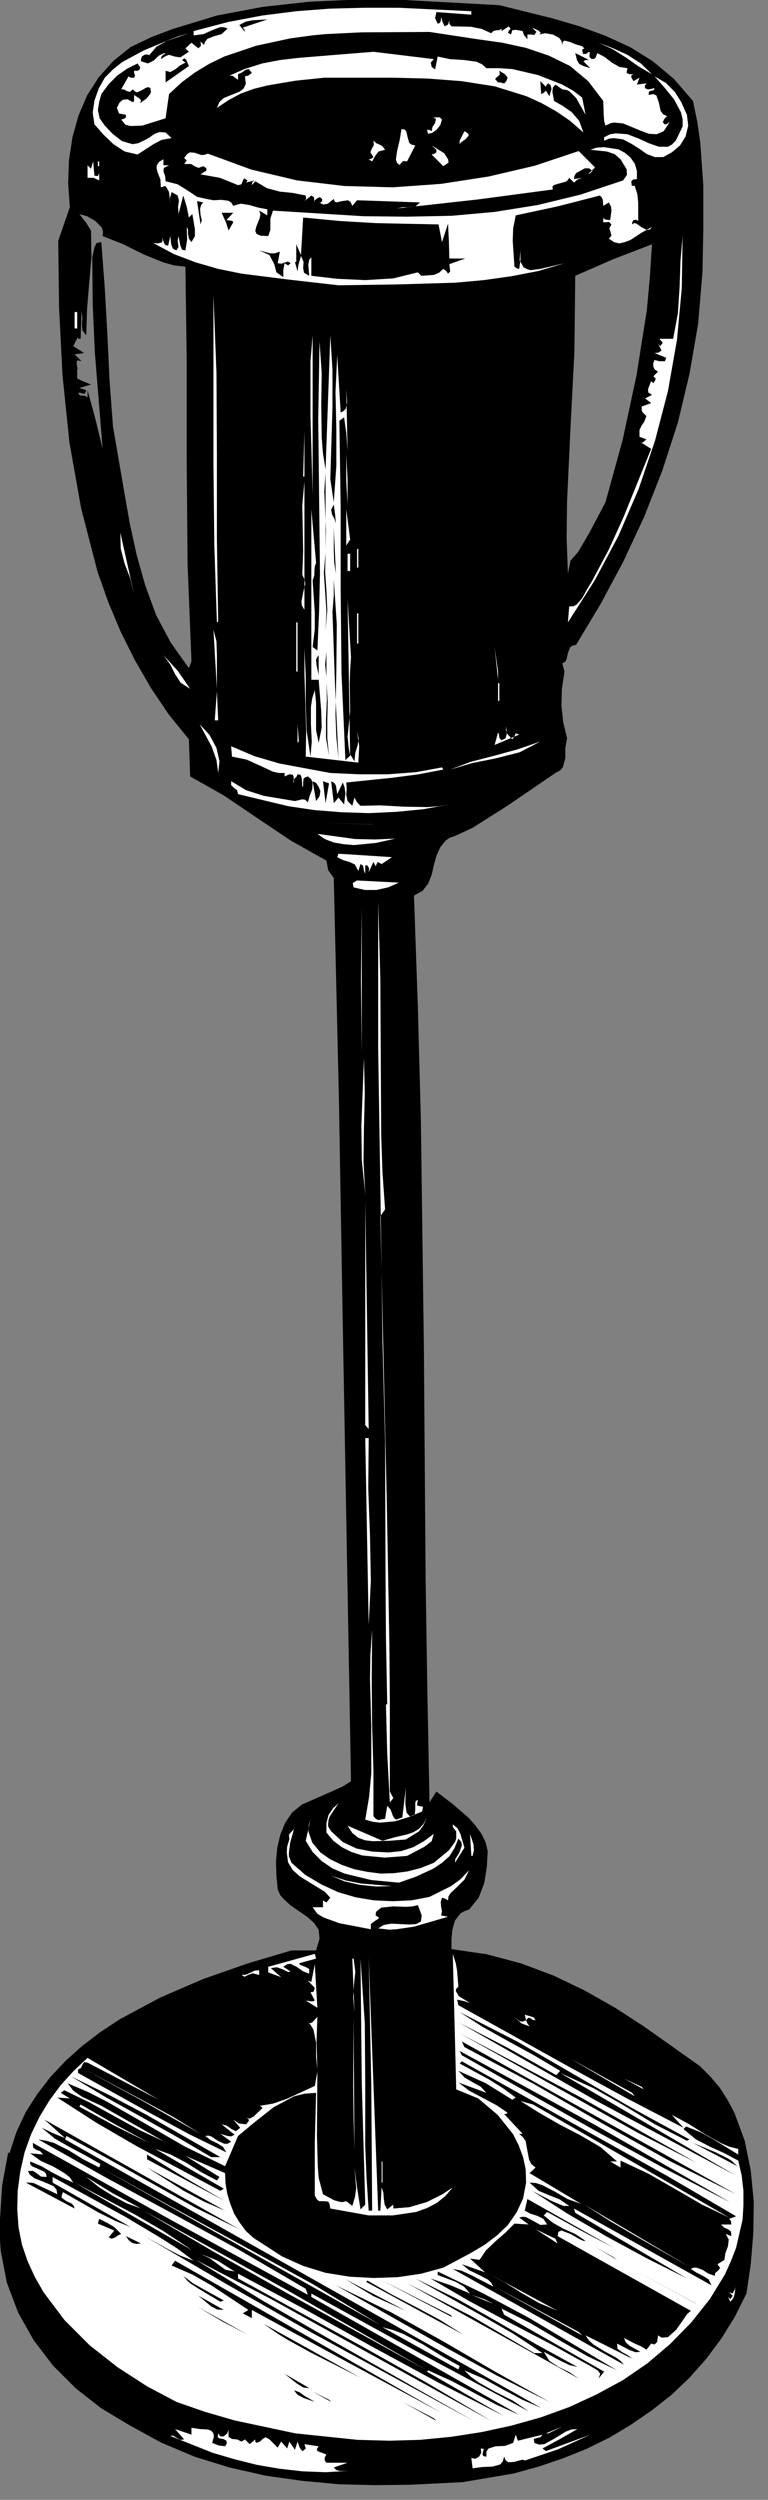 <?xml version="1.0" encoding="UTF-8" standalone="no"?>
<svg
   xmlns:dc="http://purl.org/dc/elements/1.1/"
   xmlns:cc="http://creativecommons.org/ns#"
   xmlns:rdf="http://www.w3.org/1999/02/22-rdf-syntax-ns#"
   xmlns:svg="http://www.w3.org/2000/svg"
   xmlns="http://www.w3.org/2000/svg"
   xmlns:sodipodi="http://sodipodi.sourceforge.net/DTD/sodipodi-0.dtd"
   xmlns:inkscape="http://www.inkscape.org/namespaces/inkscape"
   version="1.0"
   width="31.397mm"
   height="102.147mm"
   id="svg328"
   sodipodi:docname="AG000511.WMF">
  <rect width="100%" height="100%" fill="#808080" stroke="none"/>
  <sodipodi:namedview
     pagecolor="#ffffff"
     bordercolor="#666666"
     borderopacity="1"
     objecttolerance="10"
     gridtolerance="10"
     guidetolerance="10"
     inkscape:pageopacity="0"
     inkscape:pageshadow="2"
     inkscape:window-width="640"
     inkscape:window-height="480"
     id="namedview330" />
  <defs
     id="defs6">
    <clipPath
       clipPathUnits="userSpaceOnUse"
       id="clipWmfPath1">
      <path
         d="M 0,0 L 118.533,0 L 118.533,385.933 L 0,385.933 z"
         id="path2" />
    </clipPath>
    <pattern
       id="WMFhbasepattern"
       patternUnits="userSpaceOnUse"
       width="6"
       height="6"
       x="0"
       y="0" />
  </defs>
  <path
     style="fill:#000000;fill-rule:evenodd;fill-opacity:1;stroke:none;"
     clip-path="url(#clipWmfPath1)"
     d="  M 107.073,15.597   L 107.739,18.797   L 108.206,22.063   L 108.672,28.728   L 108.672,35.394   L 108.539,42.059   L 107.873,49.991   L 106.54,57.723   L 104.741,65.255   L 102.342,72.654   L 99.544,79.786   L 96.346,86.652   L 92.814,93.251   L 89.017,99.583   L 88.417,99.716   L 88.084,99.983   L 87.751,100.849   L 87.551,101.782   L 87.351,102.182   L 86.884,102.449   L 87.218,103.715   L 86.818,106.382   L 86.751,108.981   L 87.018,111.514   L 87.617,113.98   L 87.351,115.513   L 87.351,117.113   L 86.951,118.513   L 86.551,118.979   L 85.818,119.379   L 78.289,124.512   L 74.491,126.911   L 73.026,127.845   L 70.294,129.111   L 69.494,129.378   L 68.895,129.778   L 68.028,130.844   L 67.429,132.177   L 67.029,133.644   L 66.696,135.11   L 66.163,136.443   L 65.297,137.576   L 63.964,138.309   L 64.564,155.506   L 65.03,172.97   L 65.497,208.364   L 65.763,243.758   L 66.03,261.222   L 66.363,278.352   L 67.429,276.686   L 69.961,278.619   L 72.426,280.752   L 73.425,281.885   L 74.358,283.151   L 75.024,284.484   L 75.358,285.884   L 75.224,288.284   L 74.825,290.816   L 73.958,293.083   L 72.493,294.882   L 71.76,295.149   L 71.16,295.482   L 70.294,296.615   L 69.894,298.015   L 69.761,299.415   L 69.761,301.015   L 75.224,301.815   L 80.488,303.214   L 85.485,305.081   L 90.349,307.414   L 94.947,310.013   L 99.477,312.946   L 108.139,319.078   L 109.738,320.678   L 111.204,322.411   L 112.403,324.277   L 113.47,326.277   L 115.069,330.61   L 116.001,335.209   L 116.468,340.008   L 116.401,344.874   L 116.001,349.673   L 115.335,354.205   L 113.536,357.805   L 111.471,361.138   L 109.139,364.27   L 106.54,367.203   L 103.742,369.869   L 100.677,372.269   L 97.479,374.469   L 94.147,376.468   L 90.616,378.201   L 86.951,379.668   L 83.22,380.934   L 79.355,382.001   L 71.493,383.334   L 63.431,383.734   L 58.034,383.8   L 52.437,383.667   L 46.707,383.134   L 41.044,382.334   L 35.447,381.068   L 30.05,379.401   L 24.853,377.202   L 19.989,374.535   L 15.658,371.936   L 11.727,368.87   L 8.195,365.337   L 5.197,361.404   L 2.798,357.138   L 1.066,352.539   L 0.133,347.74   L -0.067,345.207   L 0,342.674   L 0.333,337.475   L 1.266,332.409   L 1.466,332.543   L 2.532,329.276   L 3.998,326.144   L 5.797,323.344   L 7.862,320.678   L 10.194,318.212   L 12.726,315.945   L 15.525,313.812   L 18.456,311.879   L 24.786,308.48   L 31.449,305.614   L 38.312,303.214   L 45.041,301.215   L 48.839,301.215   L 49.372,299.415   L 49.239,298.015   L 48.506,296.949   L 47.44,296.016   L 44.841,294.216   L 43.709,293.149   L 43.309,292.683   L 42.909,291.816   L 42.709,289.617   L 42.643,287.484   L 42.843,285.351   L 43.309,283.351   L 44.042,281.551   L 45.108,279.952   L 46.64,278.685   L 48.639,277.819   L 51.504,276.552   L 52.97,275.886   L 54.236,275.086   L 52.97,204.898   L 52.371,169.904   L 51.571,135.577   L 50.705,134.377   L 50.438,132.91   L 44.975,129.844   L 39.711,126.312   L 34.581,122.845   L 29.383,119.913   L 29.184,114.18   L 26.052,110.314   L 23.32,106.248   L 20.855,101.982   L 18.656,97.583   L 16.724,92.984   L 15.058,88.251   L 12.526,78.453   L 10.727,68.322   L 9.661,57.99   L 9.128,47.525   L 8.995,37.194   L 10.794,31.994   L 10.527,28.328   L 10.661,24.729   L 11.194,21.196   L 12.127,17.864   L 13.459,14.731   L 15.258,11.931   L 17.523,9.398   L 20.189,7.265   L 23.387,5.732   L 26.718,4.466   L 33.514,2.4   L 40.577,1.066   L 47.773,0.267   L 55.102,-0.067   L 62.498,0   L 77.157,0.8   L 85.485,2.866   L 89.55,4.066   L 93.547,5.532   L 97.345,7.265   L 100.877,9.465   L 104.141,12.198   L 107.073,15.597  z    M 15.858,36.46   L 19.056,37.727   L 22.121,39.26   L 25.252,40.526   L 26.918,40.993   L 28.651,41.193   L 28.85,55.79   L 28.85,71.388   L 28.984,87.118   L 29.583,102.116   L 29.184,103.182   L 26.385,99.25   L 24.12,94.984   L 22.454,90.451   L 21.121,85.719   L 20.055,80.853   L 19.189,75.92   L 17.457,65.855   L 16.924,58.723   L 16.591,51.658   L 16.191,44.526   L 15.658,37.394   L 14.925,37.527   L 14.592,38.193   L 14.259,39.726   L 14.325,46.992   L 14.658,54.457   L 15.858,69.321   L 14.725,64.656   L 13.526,60.256   L 13.526,61.389   L 13.126,61.123   L 12.726,61.123   L 12.326,61.056   L 12.06,60.656   L 12.393,60.656   L 12.793,60.79   L 13.126,60.79   L 13.326,60.256   L 12.26,59.923   L 14.059,59.39   L 12.926,58.923   L 11.927,58.457   L 11.927,57.19   L 11.527,57.19   L 11.86,57.19   L 11.993,56.924   L 11.86,56.324   L 11.86,55.724   L 12.06,55.657   L 12.593,55.79   L 11.527,54.724   L 12.993,54.524   L 11.327,53.457   L 12.06,51.991   L 12.06,52.324   L 12.46,52.324   L 12.593,48.058   L 12.726,49.058   L 12.66,50.058   L 12.726,50.991   L 13.326,51.791   L 13.459,47.592   L 13.792,43.592   L 14.125,39.726   L 14.059,35.594   L 13.259,34.327   L 12.26,33.061   L 13.459,33.394   L 14.725,34.127   L 15.724,35.127   L 15.924,35.794   L 15.858,36.46  z    M 100.743,37.727   L 100.41,42.793   L 99.944,47.925   L 98.345,57.99   L 96.213,67.922   L 93.547,77.587   L 91.082,82.252   L 89.75,84.519   L 89.283,85.319   L 89.083,85.519   L 88.15,86.585   L 87.751,88.585   L 87.551,83.052   L 87.617,77.453   L 88.15,66.055   L 88.75,54.391   L 88.883,42.593   L 94.68,40.06   L 100.743,37.727  z   "
     id="path8" />
  <path
     style="fill:#ffffff;fill-rule:nonzero;fill-opacity:1;stroke:none;"
     clip-path="url(#clipWmfPath1)"
     d="  M 72.826,2.266   L 67.429,1.866   L 67.229,2.8   L 67.629,3.666   L 67.962,3.533   L 68.095,3.266   L 68.162,2.6   L 68.362,3.333   L 68.695,4.066   L 69.228,3.799   L 69.428,3.133   L 69.428,3.666   L 69.761,4.066   L 72.759,4.133   L 74.425,4.466   L 75.891,5.132   L 76.224,4.799   L 76.69,4.666   L 77.157,4.666   L 77.49,4.399   L 77.49,4.799   L 78.622,4.066   L 78.889,4.466   L 78.622,4.733   L 78.489,5.066   L 78.956,5.332   L 79.156,4.666   L 79.689,4.599   L 80.755,4.799   L 80.954,5.399   L 81.488,6.066   L 81.488,5.332   L 82.021,5.332   L 82.554,5.399   L 82.887,4.932   L 82.22,4.266   L 83.22,4.733   L 83.486,4.999   L 83.553,5.132   L 83.287,5.332   L 84.219,5.132   L 85.419,5.332   L 86.418,5.866   L 86.751,6.332   L 86.884,6.932   L 86.951,6.466   L 87.218,6.266   L 88.017,6.466   L 89.017,6.865   L 89.949,7.132   L 90.283,7.465   L 89.949,7.665   L 90.083,8.332   L 90.549,8.332   L 91.016,7.999   L 91.149,8.132   L 91.082,8.399   L 91.082,8.798   L 91.415,9.132   L 91.882,9.065   L 92.082,8.798   L 92.281,8.199   L 93.414,8.798   L 94.547,9.665   L 95.68,10.332   L 96.946,10.532   L 96.812,11.265   L 97.279,11.465   L 97.878,11.465   L 97.545,11.665   L 97.545,11.931   L 97.878,12.531   L 98.811,11.998   L 98.411,13.064   L 99.877,12.864   L 99.811,12.998   L 99.611,13.264   L 99.677,13.598   L 100.01,13.798   L 100.344,13.798   L 101.143,13.598   L 101.01,13.931   L 100.677,13.998   L 100.277,14.131   L 100.21,14.664   L 100.943,14.531   L 101.41,14.731   L 101.809,15.864   L 102.076,17.13   L 102.476,17.664   L 103.075,17.93   L 102.676,18.33   L 102.409,18.863   L 102.676,19.197   L 102.942,19.197   L 103.475,18.863   L 102.542,20.263   L 101.476,20.73   L 100.277,20.663   L 99.011,20.197   L 96.279,19.063   L 94.88,18.93   L 94.414,18.997   L 93.547,19.397   L 93.348,18.663   L 93.281,17.73   L 93.214,15.597   L 90.882,12.531   L 88.084,10.198   L 84.819,8.599   L 81.288,7.399   L 77.623,6.599   L 73.825,6.066   L 66.363,4.932   L 55.769,4.999   L 50.305,5.266   L 48.24,5.466   L 44.841,5.932   L 39.578,7.065   L 34.647,8.732   L 32.315,9.865   L 30.116,11.198   L 28.051,12.731   L 26.119,14.531   L 25.586,18.264   L 21.988,19.397   L 20.189,19.463   L 19.589,19.33   L 19.389,19.263   L 18.723,18.463   L 19.189,18.33   L 19.456,18.13   L 19.456,17.73   L 18.39,17.53   L 18.057,16.664   L 18.456,15.864   L 18.989,15.397   L 19.722,15.331   L 20.522,15.797   L 20.722,15.597   L 20.722,15.331   L 20.722,14.664   L 21.521,15.197   L 21.788,15.464   L 21.654,15.931   L 22.654,15.197   L 23.187,14.531   L 23.32,14.264   L 23.254,13.798   L 23.254,13.598   L 22.92,13.464   L 22.587,13.531   L 21.921,13.931   L 21.188,14.264   L 20.855,14.131   L 20.522,13.798   L 20.055,14.198   L 19.589,14.064   L 19.123,13.798   L 18.723,13.798   L 19.856,11.798   L 20.189,11.998   L 20.722,11.998   L 20.855,11.665   L 20.722,11.265   L 20.722,10.931   L 21.255,10.931   L 21.588,10.731   L 21.654,10.398   L 21.255,9.798   L 19.656,10.598   L 18.123,11.665   L 16.791,12.998   L 15.658,14.531   L 15.325,15.731   L 15.125,16.997   L 15.391,18.264   L 16.191,19.397   L 17.39,20.663   L 18.856,21.796   L 20.455,22.263   L 21.321,22.13   L 22.188,21.73   L 23.054,21.263   L 23.787,20.73   L 24.586,20.396   L 25.586,20.463   L 26.518,21.33   L 24.986,21.596   L 23.72,22.263   L 21.255,23.863   L 19.256,23.396   L 17.523,22.263   L 15.991,20.796   L 14.592,19.197   L 14.325,17.397   L 14.592,15.531   L 15.258,13.664   L 16.191,11.998   L 17.457,10.731   L 18.856,9.598   L 22.188,7.799   L 25.719,6.332   L 29.184,5.132   L 27.584,5.599   L 25.852,6.266   L 24.186,7.199   L 23.054,8.532   L 22.721,8.399   L 22.321,8.465   L 21.921,8.732   L 21.788,9.132   L 21.788,9.465   L 22.854,9.798   L 23.787,9.332   L 24.52,8.599   L 25.386,8.199   L 25.586,8.265   L 25.319,8.399   L 24.986,8.665   L 24.853,9.132   L 25.586,8.665   L 26.119,8.465   L 26.985,8.732   L 27.851,8.865   L 29.184,7.999   L 28.651,7.465   L 29.583,6.599   L 30.649,7.465   L 31.049,7.065   L 30.983,6.399   L 31.516,6.932   L 31.716,6.399   L 32.049,5.999   L 33.048,5.599   L 34.247,5.266   L 35.18,4.399   L 34.581,4.199   L 33.981,4.199   L 32.782,4.666   L 31.449,5.266   L 29.917,5.466   L 29.917,4.799   L 35.247,3.399   L 40.511,2.4   L 45.774,1.733   L 50.971,1.333   L 56.235,1.2   L 61.632,1.2   L 72.826,1.733   L 72.826,2.266  z "
     id="path10" />
  <path
     style="fill:#000000;fill-rule:nonzero;fill-opacity:1;stroke:none;"
     clip-path="url(#clipWmfPath1)"
     d="  M 37.512,4.266   L 37.779,4.599   L 37.845,4.932   L 36.979,3.866   L 37.979,3.333   L 39.045,3.133   L 41.31,2.999   L 37.512,4.266  z "
     id="path12" />
  <path
     style="fill:#ffffff;fill-rule:nonzero;fill-opacity:1;stroke:none;"
     clip-path="url(#clipWmfPath1)"
     d="  M 84.752,4.266   L 91.215,6.066   L 84.752,4.266  z "
     id="path14" />
  <path
     style="fill:#ffffff;fill-rule:nonzero;fill-opacity:1;stroke:none;"
     clip-path="url(#clipWmfPath1)"
     d="  M 100.743,11.465   L 98.678,10.265   L 96.679,8.865   L 94.68,7.599   L 92.481,6.599   L 94.747,7.465   L 96.946,8.465   L 99.011,9.798   L 100.743,11.465  z "
     id="path16" />
  <path
     style="fill:#ffffff;fill-rule:nonzero;fill-opacity:1;stroke:none;"
     clip-path="url(#clipWmfPath1)"
     d="  M 67.029,9.132   L 66.563,9.665   L 66.696,10.332   L 67.229,10.731   L 67.629,8.732   L 69.494,9.132   L 71.626,9.265   L 73.625,9.532   L 74.491,9.932   L 75.158,10.532   L 77.09,10.532   L 79.156,10.665   L 83.153,11.598   L 86.884,13.064   L 88.55,13.998   L 89.949,15.064   L 90.482,17.73   L 89.017,15.131   L 88.084,14.198   L 87.684,13.931   L 86.884,13.798   L 85.818,13.064   L 85.419,13.531   L 85.352,14.198   L 85.619,15.597   L 87.018,16.397   L 88.35,17.33   L 89.483,18.663   L 90.149,20.463   L 88.084,18.663   L 85.952,17.197   L 83.686,15.931   L 81.354,14.864   L 76.424,13.331   L 71.293,12.531   L 66.03,12.131   L 60.633,11.998   L 50.105,11.998   L 45.641,12.465   L 41.31,13.198   L 39.178,13.731   L 37.179,14.464   L 35.313,15.464   L 33.514,16.664   L 33.914,15.731   L 34.581,15.131   L 36.246,14.464   L 37.046,14.131   L 37.646,13.664   L 37.979,12.931   L 37.845,11.798   L 38.378,11.665   L 38.911,11.265   L 38.445,10.665   L 37.912,10.798   L 37.379,11.198   L 36.779,11.465   L 36.779,12.331   L 35.98,11.731   L 35.58,11.665   L 35.18,11.798   L 37.779,10.665   L 40.511,9.798   L 43.309,9.265   L 46.174,8.932   L 51.904,8.465   L 57.701,7.999   L 67.029,9.132  z "
     id="path18" />
  <path
     style="fill:#000000;fill-rule:nonzero;fill-opacity:1;stroke:none;"
     clip-path="url(#clipWmfPath1)"
     d="  M 91.016,9.265   L 90.482,9.265   L 90.149,9.465   L 91.215,10.532   L 90.149,10.198   L 89.483,9.865   L 89.15,9.265   L 88.883,8.199   L 91.016,9.265  z "
     id="path20" />
  <path
     style="fill:#000000;fill-rule:nonzero;fill-opacity:1;stroke:none;"
     clip-path="url(#clipWmfPath1)"
     d="  M 29.184,10.198   L 25.586,12.731   L 25.586,10.931   L 26.319,11.131   L 27.051,10.731   L 27.784,10.132   L 28.651,9.665   L 28.118,9.265   L 28.517,8.998   L 28.784,9.265   L 29.184,10.198  z "
     id="path22" />
  <path
     style="fill:#000000;fill-rule:nonzero;fill-opacity:1;stroke:none;"
     clip-path="url(#clipWmfPath1)"
     d="  M 78.223,12.531   L 77.956,12.864   L 77.69,12.864   L 77.357,12.731   L 76.957,12.731   L 76.49,12.198   L 76.823,11.865   L 77.223,11.531   L 77.157,10.931   L 78.023,11.465   L 78.356,11.865   L 78.423,12.065   L 78.223,12.531  z "
     id="path24" />
  <path
     style="fill:#ffffff;fill-rule:nonzero;fill-opacity:1;stroke:none;"
     clip-path="url(#clipWmfPath1)"
     d="  M 106.14,17.73   L 106.34,19.397   L 105.94,21.063   L 105.074,22.463   L 103.808,23.529   L 102.476,24.262   L 101.21,24.262   L 99.944,23.796   L 98.811,22.996   L 97.545,22.196   L 96.279,21.53   L 94.88,21.33   L 94.147,21.396   L 93.348,21.73   L 93.348,21.196   L 94.28,20.73   L 95.147,20.596   L 96.946,20.73   L 98.678,21.396   L 100.277,22.13   L 101.809,22.663   L 103.209,22.663   L 103.808,22.329   L 104.408,21.73   L 105.474,19.53   L 105.474,18.397   L 105.208,17.33   L 104.141,15.331   L 102.676,13.531   L 101.143,11.798   L 102.876,12.798   L 104.275,14.198   L 105.274,15.797   L 106.14,17.73  z "
     id="path26" />
  <path
     style="fill:#000000;fill-rule:nonzero;fill-opacity:1;stroke:none;"
     clip-path="url(#clipWmfPath1)"
     d="  M 84.353,13.398   L 84.486,13.064   L 84.752,12.864   L 85.086,13.198   L 85.219,13.731   L 84.886,14.864   L 84.353,13.998   L 84.019,14.331   L 83.62,14.531   L 83.486,12.531   L 84.353,13.398  z "
     id="path28" />
  <path
     style="fill:#ffffff;fill-rule:nonzero;fill-opacity:1;stroke:none;"
     clip-path="url(#clipWmfPath1)"
     d="  M 68.295,18.463   L 68.028,19.33   L 67.429,20.063   L 66.762,20.53   L 66.163,20.663   L 65.963,20.063   L 66.363,20.063   L 66.696,20.263   L 66.829,19.597   L 67.229,18.997   L 67.362,18.397   L 66.696,17.93   L 67.029,18.13   L 67.495,18.13   L 67.962,18.13   L 68.295,18.463  z "
     id="path30" />
  <path
     style="fill:#ffffff;fill-rule:nonzero;fill-opacity:1;stroke:none;"
     clip-path="url(#clipWmfPath1)"
     d="  M 64.164,22.463   L 62.898,24.929   L 62.298,24.862   L 61.832,25.329   L 61.832,25.529   L 61.366,25.196   L 61.166,24.662   L 61.366,23.263   L 61.765,21.596   L 62.032,19.93   L 62.498,19.997   L 62.765,20.263   L 62.965,21.13   L 63.231,22.063   L 63.564,22.329   L 64.164,22.463  z "
     id="path32" />
  <path
     style="fill:#ffffff;fill-rule:nonzero;fill-opacity:1;stroke:none;"
     clip-path="url(#clipWmfPath1)"
     d="  M 71.027,22.596   L 71.027,21.73   L 71.76,20.263   L 72.293,20.596   L 72.426,20.93   L 71.96,21.463   L 71.227,21.996   L 71.027,22.263   L 71.027,22.596  z "
     id="path34" />
  <path
     style="fill:#ffffff;fill-rule:nonzero;fill-opacity:1;stroke:none;"
     clip-path="url(#clipWmfPath1)"
     d="  M 59.5,23.129   L 58.5,23.396   L 58.034,23.996   L 57.501,24.929   L 56.968,24.596   L 57.368,24.529   L 57.701,24.262   L 57.234,23.529   L 57.434,22.996   L 57.768,22.396   L 57.701,21.73   L 58.167,22.13   L 58.634,22.329   L 59.1,22.596   L 59.5,23.129  z "
     id="path36" />
  <path
     style="fill:#ffffff;fill-rule:nonzero;fill-opacity:1;stroke:none;"
     clip-path="url(#clipWmfPath1)"
     d="  M 68.495,25.662   L 66.696,23.863   L 67.162,23.729   L 67.429,23.529   L 67.429,23.129   L 66.696,22.463   L 68.628,23.663   L 69.228,24.596   L 69.294,24.996   L 69.294,25.129   L 68.495,25.662  z "
     id="path38" />
  <path
     style="fill:#ffffff;fill-rule:nonzero;fill-opacity:1;stroke:none;"
     clip-path="url(#clipWmfPath1)"
     d="  M 98.411,26.395   L 98.411,27.662   L 97.812,27.729   L 97.545,27.995   L 97.612,28.662   L 98.078,28.728   L 98.478,29.995   L 98.611,31.261   L 98.611,34.127   L 98.278,33.927   L 97.878,33.994   L 97.678,34.327   L 97.678,34.661   L 97.945,34.461   L 98.345,34.527   L 99.078,35.061   L 99.944,35.527   L 100.344,35.461   L 100.477,35.394   L 100.743,35.061   L 99.144,35.927   L 97.412,37.06   L 96.546,37.394   L 95.68,37.594   L 94.88,37.394   L 94.08,36.86   L 94.48,36.394   L 94.347,35.86   L 94.147,35.261   L 94.48,34.661   L 94.08,34.261   L 93.547,34.327   L 93.214,34.327   L 93.214,33.594   L 93.414,33.861   L 93.681,33.927   L 94.28,33.994   L 94.48,32.528   L 94.414,31.928   L 94.08,31.261   L 93.214,31.795   L 93.148,30.928   L 93.014,30.528   L 92.681,30.195   L 86.218,31.861   L 79.689,33.261   L 79.289,35.261   L 79.222,37.194   L 79.489,41.193   L 79.888,41.46   L 80.222,41.526   L 80.421,40.126   L 80.421,38.66   L 80.288,40.193   L 80.888,41.26   L 81.354,41.526   L 81.954,41.726   L 83.486,41.526   L 87.218,40.66   L 83.153,41.859   L 79.022,42.659   L 74.758,43.259   L 70.36,43.659   L 61.432,43.926   L 52.304,44.059   L 44.708,43.193   L 37.312,42.259   L 33.714,41.526   L 30.25,40.526   L 26.918,39.26   L 23.787,37.594   L 23.72,37.527   L 24.32,37.594   L 24.986,37.46   L 25.119,37.194   L 25.053,36.66   L 25.319,37.46   L 25.519,37.793   L 25.586,37.86   L 25.985,37.927   L 26.319,36.46   L 26.452,37.727   L 26.652,38.26   L 26.785,38.46   L 27.251,38.66   L 27.584,38.127   L 27.518,37.66   L 27.451,37.127   L 27.584,36.46   L 27.851,37.86   L 28.051,38.393   L 28.184,38.593   L 28.651,38.66   L 28.917,36.994   L 28.85,35.061   L 29.05,35.461   L 29.05,36.127   L 29.184,36.86   L 29.583,37.394   L 30.116,36.46   L 30.116,35.394   L 29.717,33.061   L 29.184,33.594   L 28.85,31.928   L 28.317,30.195   L 27.584,33.061   L 27.518,31.928   L 27.651,30.995   L 27.451,30.195   L 26.518,29.662   L 26.252,30.595   L 26.319,31.461   L 26.119,29.662   L 25.719,28.928   L 25.519,28.728   L 24.853,28.928   L 24.786,27.729   L 24.32,26.529   L 24.186,25.929   L 24.253,25.462   L 24.586,24.996   L 25.252,24.596   L 25.252,25.529   L 26.119,25.529   L 25.319,25.929   L 25.252,26.462   L 25.519,27.195   L 25.586,27.995   L 27.451,28.462   L 29.05,29.462   L 30.45,30.395   L 31.915,30.728   L 32.981,30.928   L 34.181,30.861   L 35.247,30.995   L 35.713,31.261   L 36.046,31.795   L 36.646,31.595   L 37.246,31.461   L 38.512,31.661   L 39.911,32.061   L 41.31,32.328   L 41.31,33.261   L 40.044,32.528   L 40.244,33.061   L 40.111,33.728   L 39.578,35.061   L 39.444,35.661   L 39.644,36.127   L 40.244,36.394   L 41.443,36.46   L 41.777,35.527   L 41.777,34.661   L 41.777,33.728   L 42.176,32.528   L 56.168,33.394   L 62.965,33.461   L 69.761,33.328   L 76.424,32.728   L 83.087,31.661   L 89.683,30.061   L 96.279,27.862   L 96.879,26.995   L 96.812,26.129   L 95.879,24.596   L 94.947,23.796   L 93.747,23.396   L 91.215,23.129   L 92.215,22.796   L 93.348,22.729   L 95.546,23.063   L 96.546,23.596   L 97.412,24.329   L 98.078,25.262   L 98.411,26.395  z "
     id="path40" />
  <path
     style="fill:#ffffff;fill-rule:nonzero;fill-opacity:1;stroke:none;"
     clip-path="url(#clipWmfPath1)"
     d="  M 32.115,23.729   L 38.845,26.195   L 45.908,27.862   L 53.237,28.728   L 60.699,28.928   L 68.162,28.395   L 75.491,27.262   L 82.62,25.596   L 89.416,23.329   L 91.948,25.862   L 90.816,26.929   L 91.215,26.729   L 91.549,26.395   L 91.016,25.996   L 90.349,25.996   L 89.017,26.729   L 88.75,27.195   L 88.683,27.662   L 89.949,27.462   L 89.217,27.729   L 88.683,28.195   L 87.951,27.462   L 87.751,27.795   L 87.418,28.062   L 86.418,28.328   L 85.552,28.595   L 85.352,28.862   L 85.419,29.262   L 73.892,30.795   L 61.299,32.194   L 62.232,31.994   L 63.298,31.994   L 64.231,31.861   L 64.897,31.261   L 55.169,30.928   L 54.436,31.795   L 54.17,31.195   L 53.77,30.928   L 52.837,31.061   L 51.971,31.261   L 51.704,31.128   L 51.571,30.728   L 50.638,31.461   L 49.972,31.595   L 49.239,31.261   L 49.506,31.328   L 49.772,31.061   L 49.772,30.728   L 49.439,30.461   L 49.172,30.528   L 48.639,30.928   L 48.573,31.261   L 48.573,30.995   L 48.506,30.461   L 48.106,30.195   L 47.04,31.061   L 47.307,30.728   L 47.24,30.195   L 45.241,29.795   L 43.242,29.595   L 41.243,29.062   L 39.444,27.995   L 38.911,28.595   L 38.978,28.128   L 39.311,27.862   L 38.045,28.195   L 38.245,27.862   L 37.712,27.529   L 37.512,27.929   L 37.312,28.462   L 36.779,28.595   L 33.981,27.462   L 30.983,26.929   L 31.582,26.529   L 31.849,26.395   L 31.915,26.062   L 31.649,25.796   L 31.382,25.662   L 30.716,25.929   L 30.183,25.729   L 29.517,25.329   L 28.451,25.329   L 28.85,24.796   L 28.451,24.396   L 28.917,23.796   L 29.317,23.529   L 30.116,23.596   L 31.049,23.929   L 31.516,23.929   L 32.115,23.729  z "
     id="path42" />
  <path
     style="fill:#ffffff;fill-rule:nonzero;fill-opacity:1;stroke:none;"
     clip-path="url(#clipWmfPath1)"
     d="  M 14.592,27.129   L 15.125,27.195   L 15.325,26.729   L 15.325,25.662   L 15.125,25.662   L 15.125,24.929   L 15.325,24.929   L 15.325,27.862   L 14.459,27.462   L 13.526,27.462   L 13.526,25.529   L 14.059,26.062   L 14.392,24.929   L 14.592,27.129  z "
     id="path44" />
  <path
     style="fill:#000000;fill-rule:nonzero;fill-opacity:1;stroke:none;"
     clip-path="url(#clipWmfPath1)"
     d="  M 31.382,31.261   L 31.049,31.728   L 30.916,32.261   L 30.983,33.194   L 31.182,33.994   L 30.983,34.661   L 30.45,31.061   L 31.382,31.261  z "
     id="path46" />
  <path
     style="fill:#000000;fill-rule:nonzero;fill-opacity:1;stroke:none;"
     clip-path="url(#clipWmfPath1)"
     d="  M 34.98,33.994   L 35.58,34.061   L 35.913,34.127   L 36.046,34.327   L 35.313,35.594   L 34.914,34.327   L 34.247,32.861   L 36.046,32.861   L 34.98,33.994  z "
     id="path48" />
  <path
     style="fill:#000000;fill-rule:nonzero;fill-opacity:1;stroke:none;"
     clip-path="url(#clipWmfPath1)"
     d="  M 67.762,34.661   L 68.295,37.394   L 69.228,34.527   L 69.361,37.327   L 69.428,39.926   L 71.893,39.926   L 69.428,40.793   L 69.561,41.926   L 69.228,42.259   L 68.961,41.859   L 68.495,41.526   L 67.829,42.126   L 67.029,42.459   L 65.097,42.593   L 64.564,42.059   L 60.766,42.993   L 56.435,43.259   L 52.104,43.059   L 48.106,42.593   L 48.106,39.726   L 47.773,40.126   L 47.64,40.86   L 47.773,42.593   L 46.974,42.126   L 46.84,41.393   L 46.907,40.46   L 46.507,39.527   L 46.107,40.926   L 45.974,41.926   L 45.574,40.46   L 45.774,40.46   L 45.774,37.727   L 46.507,39.393   L 46.84,33.594   L 52.437,34.127   L 58.101,34.461   L 67.762,34.661  z "
     id="path50" />
  <path
     style="fill:#ffffff;fill-rule:nonzero;fill-opacity:1;stroke:none;"
     clip-path="url(#clipWmfPath1)"
     d="  M 87.751,96.117   L 87.951,93.65   L 88.55,93.65   L 89.083,93.384   L 89.949,92.384   L 90.682,91.051   L 91.415,89.851   L 94.08,84.852   L 96.346,79.853   L 100.61,69.321   L 98.811,68.188   L 99.078,68.388   L 99.344,68.322   L 99.877,67.855   L 98.811,67.455   L 98.811,66.389   L 99.144,65.722   L 99.544,65.122   L 99.877,64.256   L 99.278,63.656   L 99.144,63.322   L 99.144,62.789   L 100.61,62.256   L 99.677,61.523   L 100.743,60.989   L 100.144,60.59   L 100.144,60.056   L 100.61,58.857   L 100.943,59.19   L 101.276,58.657   L 101.276,58.39   L 100.943,58.123   L 101.676,57.39   L 101.143,57.057   L 100.943,56.59   L 100.943,56.057   L 101.143,55.59   L 101.876,55.79   L 102.742,55.79   L 102.942,55.257   L 101.143,54.524   L 101.743,54.457   L 102.209,54.124   L 101.676,53.058   L 102.009,53.457   L 102.409,52.924   L 101.876,52.324   L 104.008,52.324   L 104.741,48.392   L 105.008,44.326   L 105.141,40.326   L 105.474,36.46   L 105.341,44.526   L 104.608,52.458   L 103.209,60.39   L 101.21,68.055   L 98.678,75.52   L 95.546,82.786   L 91.882,89.651   L 87.751,96.117  z "
     id="path52" />
  <path
     style="fill:#000000;fill-rule:nonzero;fill-opacity:1;stroke:none;"
     clip-path="url(#clipWmfPath1)"
     d="  M 43.242,38.86   L 42.909,40.66   L 43.509,40.726   L 44.042,40.526   L 44.508,40.393   L 44.908,40.66   L 44.508,40.993   L 43.975,40.66   L 43.775,41.659   L 43.775,42.793   L 42.709,42.059   L 42.376,40.793   L 41.643,39.393   L 40.044,38.66   L 41.71,39.127   L 42.443,39.127   L 43.242,38.86  z "
     id="path54" />
  <path
     style="fill:#ffffff;fill-rule:nonzero;fill-opacity:1;stroke:none;"
     clip-path="url(#clipWmfPath1)"
     d="  M 33.714,95.983   L 33.514,96.117   L 33.115,84.252   L 32.981,71.788   L 32.981,45.525   L 33.448,57.657   L 33.514,70.388   L 33.514,83.386   L 33.714,95.983  z "
     id="path56" />
  <path
     style="fill:#ffffff;fill-rule:nonzero;fill-opacity:1;stroke:none;"
     clip-path="url(#clipWmfPath1)"
     d="  M 11.527,48.192   L 11.927,48.192   L 11.927,50.725   L 11.527,50.725   L 11.527,48.192  z "
     id="path58" />
  <path
     style="fill:#ffffff;fill-rule:nonzero;fill-opacity:1;stroke:none;"
     clip-path="url(#clipWmfPath1)"
     d="  M 48.306,76.32   L 47.973,64.256   L 47.973,58.123   L 47.973,55.79   L 48.306,51.791   L 48.306,76.32  z "
     id="path60" />
  <path
     style="fill:#ffffff;fill-rule:nonzero;fill-opacity:1;stroke:none;"
     clip-path="url(#clipWmfPath1)"
     d="  M 51.038,73.987   L 51.571,77.587   L 51.971,71.921   L 51.971,66.255   L 51.838,60.523   L 52.104,54.857   L 52.637,63.722   L 53.103,63.456   L 53.437,63.122   L 53.637,62.123   L 53.503,60.123   L 53.703,69.655   L 53.503,66.855   L 53.17,64.456   L 52.437,64.989   L 52.637,78.32   L 52.637,91.184   L 52.77,104.049   L 53.37,117.38   L 54.103,116.713   L 53.703,92.517   L 54.236,101.516   L 54.103,103.449   L 54.036,105.582   L 54.103,109.848   L 53.703,113.78   L 53.903,115.647   L 54.036,116.38   L 54.769,117.58   L 54.902,116.247   L 55.236,115.18   L 55.436,114.114   L 55.169,112.914   L 55.502,115.247   L 55.369,117.78   L 47.24,116.846   L 47.307,112.914   L 47.173,108.515   L 47.04,104.049   L 47.04,100.116   L 47.24,104.449   L 47.24,108.715   L 47.373,112.781   L 47.973,116.846   L 48.173,114.514   L 48.04,111.847   L 48.04,109.181   L 48.24,107.848   L 48.639,106.582   L 48.839,108.515   L 48.839,110.648   L 48.839,112.781   L 49.239,114.714   L 49.705,112.381   L 49.639,109.914   L 49.239,104.982   L 48.106,104.982   L 48.106,78.653   L 48.839,86.918   L 48.639,87.518   L 48.573,88.185   L 48.573,88.851   L 48.306,89.651   L 48.639,94.584   L 48.639,97.183   L 48.306,99.916   L 49.039,100.449   L 49.306,94.45   L 49.439,88.518   L 49.306,76.653   L 49.172,64.789   L 49.372,52.724   L 49.705,57.59   L 49.639,62.523   L 49.705,67.522   L 49.905,70.055   L 50.305,72.521   L 51.038,51.791   L 51.371,57.057   L 51.371,62.856   L 51.038,73.987  z "
     id="path62" />
  <path
     style="fill:#ffffff;fill-rule:nonzero;fill-opacity:1;stroke:none;"
     clip-path="url(#clipWmfPath1)"
     d="  M 46.84,73.587   L 47.04,66.588   L 47.04,73.587   L 46.84,73.587  z "
     id="path64" />
  <path
     style="fill:#ffffff;fill-rule:nonzero;fill-opacity:1;stroke:none;"
     clip-path="url(#clipWmfPath1)"
     d="  M 53.703,77.92   L 53.503,74.387   L 53.503,70.188   L 53.703,74.054   L 53.703,77.92  z "
     id="path66" />
  <path
     style="fill:#ffffff;fill-rule:nonzero;fill-opacity:1;stroke:none;"
     clip-path="url(#clipWmfPath1)"
     d="  M 16.191,71.121   L 17.457,78.653   L 16.191,71.121  z "
     id="path68" />
  <path
     style="fill:#000000;fill-rule:nonzero;fill-opacity:1;stroke:none;"
     clip-path="url(#clipWmfPath1)"
     d="  M 50.305,84.785   L 50.372,81.853   L 50.238,78.853   L 50.105,75.854   L 50.305,73.054   L 50.305,84.785  z "
     id="path70" />
  <path
     style="fill:#ffffff;fill-rule:nonzero;fill-opacity:1;stroke:none;"
     clip-path="url(#clipWmfPath1)"
     d="  M 47.04,94.184   L 46.64,93.517   L 46.574,92.917   L 46.84,91.518   L 47.173,90.184   L 47.04,89.451   L 46.707,88.785   L 46.84,85.052   L 46.774,81.586   L 46.707,78.053   L 47.04,74.32   L 47.04,94.184  z "
     id="path72" />
  <path
     style="fill:#000000;fill-rule:nonzero;fill-opacity:1;stroke:none;"
     clip-path="url(#clipWmfPath1)"
     d="  M 51.904,80.853   L 51.704,80.186   L 51.304,79.453   L 51.171,78.72   L 51.571,77.92   L 51.771,79.386   L 51.904,80.853  z "
     id="path74" />
  <path
     style="fill:#ffffff;fill-rule:nonzero;fill-opacity:1;stroke:none;"
     clip-path="url(#clipWmfPath1)"
     d="  M 53.503,84.252   L 53.503,78.653   L 54.103,83.319   L 53.503,84.252  z "
     id="path76" />
  <path
     style="fill:#000000;fill-rule:nonzero;fill-opacity:1;stroke:none;"
     clip-path="url(#clipWmfPath1)"
     d="  M 51.904,88.585   L 51.638,86.852   L 51.571,85.052   L 51.571,81.519   L 51.904,88.585  z "
     id="path78" />
  <path
     style="fill:#ffffff;fill-rule:nonzero;fill-opacity:1;stroke:none;"
     clip-path="url(#clipWmfPath1)"
     d="  M 20.722,91.784   L 20.122,89.318   L 19.256,87.052   L 18.656,84.719   L 18.59,82.252   L 20.722,91.784  z "
     id="path80" />
  <path
     style="fill:#ffffff;fill-rule:nonzero;fill-opacity:1;stroke:none;"
     clip-path="url(#clipWmfPath1)"
     d="  M 55.169,84.785   L 55.369,84.785   L 55.369,87.652   L 55.169,87.652   L 55.169,84.785  z "
     id="path82" />
  <path
     style="fill:#000000;fill-rule:nonzero;fill-opacity:1;stroke:none;"
     clip-path="url(#clipWmfPath1)"
     d="  M 50.305,97.383   L 50.438,94.384   L 50.238,91.451   L 50.039,88.451   L 50.305,85.319   L 50.238,88.318   L 50.438,91.251   L 50.572,94.25   L 50.305,97.383  z "
     id="path84" />
  <path
     style="fill:#ffffff;fill-rule:nonzero;fill-opacity:1;stroke:none;"
     clip-path="url(#clipWmfPath1)"
     d="  M 53.703,85.519   L 54.103,85.519   L 54.103,88.185   L 53.703,88.185   L 53.703,85.519  z "
     id="path86" />
  <path
     style="fill:#000000;fill-rule:nonzero;fill-opacity:1;stroke:none;"
     clip-path="url(#clipWmfPath1)"
     d="  M 52.304,117.246   L 51.771,105.982   L 51.371,94.517   L 51.571,91.984   L 51.571,89.451   L 52.037,96.383   L 51.971,103.449   L 51.838,110.448   L 51.971,113.847   L 52.304,117.246  z "
     id="path88" />
  <path
     style="fill:#ffffff;fill-rule:nonzero;fill-opacity:1;stroke:none;"
     clip-path="url(#clipWmfPath1)"
     d="  M 45.774,91.251   L 45.974,95.783   L 45.774,91.251  z "
     id="path90" />
  <path
     style="fill:#ffffff;fill-rule:nonzero;fill-opacity:1;stroke:none;"
     clip-path="url(#clipWmfPath1)"
     d="  M 55.169,94.717   L 55.369,94.717   L 55.369,99.383   L 55.169,99.383   L 55.169,94.717  z "
     id="path92" />
  <path
     style="fill:#ffffff;fill-rule:nonzero;fill-opacity:1;stroke:none;"
     clip-path="url(#clipWmfPath1)"
     d="  M 46.84,94.85   L 47.04,99.05   L 46.84,94.85  z "
     id="path94" />
  <path
     style="fill:#ffffff;fill-rule:nonzero;fill-opacity:1;stroke:none;"
     clip-path="url(#clipWmfPath1)"
     d="  M 45.774,96.117   L 45.974,96.117   L 45.974,103.715   L 45.774,103.715   L 45.774,96.117  z "
     id="path96" />
  <path
     style="fill:#ffffff;fill-rule:nonzero;fill-opacity:1;stroke:none;"
     clip-path="url(#clipWmfPath1)"
     d="  M 33.514,105.715   L 33.514,106.382   L 32.981,97.25   L 33.448,99.05   L 33.514,101.183   L 33.514,105.715  z "
     id="path98" />
  <path
     style="fill:#ffffff;fill-rule:nonzero;fill-opacity:1;stroke:none;"
     clip-path="url(#clipWmfPath1)"
     d="  M 76.957,104.982   L 76.424,99.916   L 76.957,103.715   L 76.957,104.982  z "
     id="path100" />
  <path
     style="fill:#000000;fill-rule:nonzero;fill-opacity:1;stroke:none;"
     clip-path="url(#clipWmfPath1)"
     d="  M 50.438,104.582   L 50.238,102.649   L 50.438,100.649   L 50.438,104.582  z "
     id="path102" />
  <path
     style="fill:#ffffff;fill-rule:nonzero;fill-opacity:1;stroke:none;"
     clip-path="url(#clipWmfPath1)"
     d="  M 29.383,106.382   L 27.918,105.448   L 27.051,104.115   L 26.319,102.649   L 25.252,101.183   L 27.451,103.582   L 29.383,106.382  z "
     id="path104" />
  <path
     style="fill:#000000;fill-rule:nonzero;fill-opacity:1;stroke:none;"
     clip-path="url(#clipWmfPath1)"
     d="  M 49.239,104.249   L 48.906,102.716   L 48.839,101.916   L 48.906,101.649   L 49.239,101.183   L 49.239,104.249  z "
     id="path106" />
  <path
     style="fill:#000000;fill-rule:nonzero;fill-opacity:1;stroke:none;"
     clip-path="url(#clipWmfPath1)"
     d="  M 50.838,116.713   L 50.372,113.98   L 50.372,111.047   L 50.505,108.115   L 50.438,105.315   L 50.638,108.315   L 50.572,111.247   L 50.572,113.98   L 50.838,116.713  z "
     id="path108" />
  <path
     style="fill:#ffffff;fill-rule:nonzero;fill-opacity:1;stroke:none;"
     clip-path="url(#clipWmfPath1)"
     d="  M 76.957,105.515   L 77.157,105.515   L 77.157,108.248   L 76.957,108.248   L 76.957,105.515  z "
     id="path110" />
  <path
     style="fill:#ffffff;fill-rule:nonzero;fill-opacity:1;stroke:none;"
     clip-path="url(#clipWmfPath1)"
     d="  M 33.181,111.247   L 33.514,106.782   L 33.714,111.247   L 33.181,111.247  z "
     id="path112" />
  <path
     style="fill:#ffffff;fill-rule:nonzero;fill-opacity:1;stroke:none;"
     clip-path="url(#clipWmfPath1)"
     d="  M 33.714,119.379   L 33.448,117.38   L 32.715,115.313   L 30.849,111.847   L 32.382,113.514   L 33.448,115.513   L 33.914,117.58   L 33.714,119.379  z "
     id="path114" />
  <path
     style="fill:#ffffff;fill-rule:nonzero;fill-opacity:1;stroke:none;"
     clip-path="url(#clipWmfPath1)"
     d="  M 45.974,114.714   L 45.974,111.847   L 46.174,114.514   L 45.974,114.714  z "
     id="path116" />
  <path
     style="fill:#ffffff;fill-rule:nonzero;fill-opacity:1;stroke:none;"
     clip-path="url(#clipWmfPath1)"
     d="  M 79.156,114.18   L 79.489,113.714   L 79.689,113.247   L 80.222,113.447   L 76.424,115.047   L 76.957,113.114   L 77.09,113.38   L 77.157,113.98   L 77.49,114.314   L 78.089,114.047   L 78.289,113.447   L 78.223,112.181   L 78.156,112.781   L 78.356,113.314   L 79.156,114.18  z "
     id="path118" />
  <path
     style="fill:#ffffff;fill-rule:nonzero;fill-opacity:1;stroke:none;"
     clip-path="url(#clipWmfPath1)"
     d="  M 83.486,114.514   L 80.288,116.18   L 76.624,117.113   L 72.959,117.846   L 69.561,118.846   L 72.759,117.646   L 76.357,116.713   L 80.022,115.713   L 83.486,114.514  z "
     id="path120" />
  <path
     style="fill:#ffffff;fill-rule:nonzero;fill-opacity:1;stroke:none;"
     clip-path="url(#clipWmfPath1)"
     d="  M 51.038,119.379   L 55.436,119.579   L 59.966,119.579   L 64.297,119.246   L 68.295,118.513   L 68.495,118.846   L 64.697,119.579   L 60.633,120.113   L 53.503,120.846   L 53.57,121.779   L 53.503,122.779   L 53.703,123.712   L 54.436,124.445   L 54.769,123.179   L 55.169,123.912   L 55.702,124.445   L 58.767,124.379   L 62.365,124.578   L 66.03,124.645   L 67.762,124.512   L 69.428,124.245   L 65.363,124.978   L 61.232,125.378   L 57.035,125.578   L 52.837,125.445   L 48.639,125.112   L 44.575,124.512   L 36.779,122.645   L 36.646,122.046   L 36.113,121.646   L 35.713,121.246   L 35.713,120.646   L 38.045,122.046   L 40.777,122.912   L 45.574,123.712   L 46.707,123.445   L 47.173,123.512   L 47.573,123.912   L 47.84,122.912   L 48.24,121.912   L 48.306,120.912   L 48.106,120.379   L 47.573,119.913   L 47.173,120.046   L 46.907,120.246   L 46.84,120.846   L 46.84,121.379   L 46.707,121.579   L 46.64,120.313   L 46.507,119.779   L 46.374,119.646   L 45.974,119.579   L 45.841,119.913   L 45.508,120.246   L 45.308,120.579   L 45.441,120.979   L 45.374,119.979   L 45.241,119.646   L 44.708,119.579   L 43.975,119.913   L 43.975,119.379   L 43.109,119.379   L 42.176,119.179   L 40.177,118.246   L 38.112,117.313   L 35.847,116.846   L 35.713,115.247   L 39.311,116.78   L 43.176,117.913   L 51.038,119.379  z "
     id="path122" />
  <path
     style="fill:#000000;fill-rule:nonzero;fill-opacity:1;stroke:none;"
     clip-path="url(#clipWmfPath1)"
     d="  M 49.372,122.979   L 48.839,123.712   L 48.306,120.646   L 48.839,120.912   L 49.239,121.512   L 49.506,122.179   L 49.372,122.979  z "
     id="path124" />
  <path
     style="fill:#000000;fill-rule:nonzero;fill-opacity:1;stroke:none;"
     clip-path="url(#clipWmfPath1)"
     d="  M 50.305,124.045   L 49.905,120.646   L 50.838,120.979   L 50.305,124.045  z "
     id="path126" />
  <path
     style="fill:#000000;fill-rule:nonzero;fill-opacity:1;stroke:none;"
     clip-path="url(#clipWmfPath1)"
     d="  M 52.104,122.645   L 52.97,120.846   L 53.237,121.579   L 53.37,122.512   L 53.17,124.245   L 52.304,123.179   L 51.571,124.045   L 51.171,120.646   L 51.638,120.912   L 51.904,121.312   L 52.104,122.645  z "
     id="path128" />
  <path
     style="fill:#ffffff;fill-rule:nonzero;fill-opacity:1;stroke:none;"
     clip-path="url(#clipWmfPath1)"
     d="  M 57.834,127.311   L 50.105,127.111   L 57.301,127.311   L 57.834,127.311  z "
     id="path130" />
  <path
     style="fill:#ffffff;fill-rule:nonzero;fill-opacity:1;stroke:none;"
     clip-path="url(#clipWmfPath1)"
     d="  M 61.099,129.511   L 58.101,130.178   L 54.703,130.511   L 53.103,130.377   L 51.571,130.111   L 50.172,129.578   L 49.039,128.778   L 54.902,129.578   L 57.901,129.644   L 61.099,129.511  z "
     id="path132" />
  <path
     style="fill:#ffffff;fill-rule:nonzero;fill-opacity:1;stroke:none;"
     clip-path="url(#clipWmfPath1)"
     d="  M 58.967,133.444   L 58.367,133.11   L 58.167,133.51   L 58.034,133.777   L 57.701,133.11   L 56.968,134.71   L 57.035,134.11   L 56.768,133.644   L 56.435,133.644   L 56.435,134.91   L 56.235,134.51   L 56.168,134.11   L 56.102,133.71   L 55.702,133.444   L 55.369,134.51   L 54.836,133.51   L 53.97,133.11   L 53.037,132.844   L 52.104,132.377   L 52.304,131.844   L 60.566,132.377   L 58.967,133.444  z "
     id="path134" />
  <path
     style="fill:#ffffff;fill-rule:nonzero;fill-opacity:1;stroke:none;"
     clip-path="url(#clipWmfPath1)"
     d="  M 61.632,136.31   L 59.966,137.043   L 58.167,137.443   L 56.368,137.443   L 54.636,137.043   L 54.503,136.376   L 55.169,135.977   L 61.632,136.31  z "
     id="path136" />
  <path
     style="fill:#ffffff;fill-rule:nonzero;fill-opacity:1;stroke:none;"
     clip-path="url(#clipWmfPath1)"
     d="  M 59.5,186.768   L 58.767,187.834   L 59.766,232.027   L 60.166,254.089   L 60.233,262.421   L 60.233,276.686   L 60.633,277.419   L 60.766,277.685   L 60.566,277.952   L 60.233,278.352   L 59.833,270.82   L 59.633,263.221   L 59.833,263.221   L 59.633,252.823   L 59.567,242.691   L 59.5,222.495   L 59.1,207.164   L 58.9,191.967   L 58.434,161.905   L 58.434,139.243   L 58.767,151.241   L 58.834,163.305   L 58.9,175.236   L 59.1,181.102   L 59.5,186.768  z "
     id="path138" />
  <path
     style="fill:#ffffff;fill-rule:nonzero;fill-opacity:1;stroke:none;"
     clip-path="url(#clipWmfPath1)"
     d="  M 55.902,162.639   L 55.769,151.241   L 55.902,140.109   L 55.902,162.639  z "
     id="path140" />
  <path
     style="fill:#ffffff;fill-rule:nonzero;fill-opacity:1;stroke:none;"
     clip-path="url(#clipWmfPath1)"
     d="  M 56.435,184.435   L 55.902,179.169   L 55.835,173.837   L 56.235,163.372   L 56.368,168.838   L 56.235,174.17   L 56.168,179.369   L 56.435,184.435  z "
     id="path142" />
  <path
     style="fill:#ffffff;fill-rule:nonzero;fill-opacity:1;stroke:none;"
     clip-path="url(#clipWmfPath1)"
     d="  M 56.435,220.095   L 56.435,185.501   L 56.968,220.695   L 56.435,220.095  z "
     id="path144" />
  <path
     style="fill:#ffffff;fill-rule:nonzero;fill-opacity:1;stroke:none;"
     clip-path="url(#clipWmfPath1)"
     d="  M 56.968,222.095   L 56.901,229.894   L 57.168,237.226   L 57.301,244.158   L 56.968,250.957   L 56.435,222.095   L 56.968,222.095  z "
     id="path146" />
  <path
     style="fill:#ffffff;fill-rule:nonzero;fill-opacity:1;stroke:none;"
     clip-path="url(#clipWmfPath1)"
     d="  M 57.701,280.485   L 58.034,280.885   L 58.434,281.085   L 59.5,280.885   L 59.833,278.885   L 60.366,279.485   L 60.699,280.418   L 60.899,280.752   L 61.166,281.018   L 62.165,280.685   L 62.698,276.152   L 62.631,278.485   L 62.765,279.552   L 62.831,279.952   L 63.298,280.485   L 63.831,280.418   L 64.097,280.152   L 64.164,279.352   L 64.164,278.485   L 64.231,278.152   L 64.564,277.952   L 64.43,278.819   L 64.897,278.952   L 65.363,279.018   L 65.23,279.752   L 63.164,280.618   L 60.966,281.285   L 58.7,281.485   L 57.568,281.351   L 56.435,281.018   L 57.035,277.485   L 57.368,273.886   L 57.368,266.621   L 57.168,259.222   L 57.234,255.489   L 57.501,251.69   L 57.434,259.355   L 57.501,266.487   L 57.701,273.419   L 57.701,280.485  z "
     id="path148" />
  <path
     style="fill:#ffffff;fill-rule:nonzero;fill-opacity:1;stroke:none;"
     clip-path="url(#clipWmfPath1)"
     d="  M 55.169,276.552   L 55.369,280.152   L 55.169,276.552  z "
     id="path150" />
  <path
     style="fill:#ffffff;fill-rule:nonzero;fill-opacity:1;stroke:none;"
     clip-path="url(#clipWmfPath1)"
     d="  M 52.304,278.485   L 50.971,280.485   L 50.771,281.018   L 50.705,281.618   L 50.705,282.085   L 51.171,282.818   L 52.97,284.484   L 55.102,285.484   L 57.501,285.951   L 60.033,286.084   L 61.965,285.884   L 63.831,285.284   L 65.497,284.351   L 67.029,283.218   L 66.696,284.351   L 65.563,285.217   L 62.898,286.617   L 59.433,286.884   L 55.969,286.551   L 54.303,286.017   L 52.837,285.284   L 51.504,284.284   L 50.438,283.018   L 50.438,281.551   L 50.771,280.285   L 51.438,279.285   L 52.304,278.485  z "
     id="path152" />
  <path
     style="fill:#ffffff;fill-rule:nonzero;fill-opacity:1;stroke:none;"
     clip-path="url(#clipWmfPath1)"
     d="  M 62.698,284.084   L 60.166,284.284   L 57.634,284.351   L 56.435,284.218   L 55.369,283.818   L 54.436,283.084   L 53.703,281.951   L 59.1,284.284   L 60.966,283.751   L 62.965,283.284   L 63.897,282.951   L 64.764,282.418   L 65.43,281.685   L 65.963,280.685   L 65.43,281.885   L 64.764,282.818   L 62.698,284.084  z "
     id="path154" />
  <path
     style="fill:#ffffff;fill-rule:nonzero;fill-opacity:1;stroke:none;"
     clip-path="url(#clipWmfPath1)"
     d="  M 51.038,287.15   L 52.837,288.017   L 54.769,288.683   L 56.768,289.083   L 58.834,289.35   L 60.899,289.283   L 62.965,289.017   L 65.03,288.484   L 67.029,287.684   L 69.361,285.751   L 70.294,284.484   L 70.494,283.951   L 70.494,282.818   L 70.094,282.351   L 69.961,282.085   L 69.961,281.751   L 70.694,282.351   L 71.16,283.284   L 71.76,285.351   L 70.294,287.684   L 70.36,287.084   L 70.96,286.151   L 71.36,285.017   L 71.293,284.484   L 70.827,283.951   L 70.227,285.417   L 69.428,286.684   L 68.295,287.684   L 67.029,288.55   L 64.297,289.817   L 61.632,290.75   L 57.368,290.35   L 53.237,289.35   L 51.371,288.55   L 49.705,287.417   L 48.306,286.017   L 47.24,284.284   L 47.973,281.018   L 47.707,281.885   L 47.64,282.818   L 48.24,284.551   L 49.506,286.084   L 51.038,287.15  z "
     id="path156" />
  <path
     style="fill:#ffffff;fill-rule:nonzero;fill-opacity:1;stroke:none;"
     clip-path="url(#clipWmfPath1)"
     d="  M 45.041,287.684   L 47.173,289.55   L 49.639,291.016   L 52.237,292.216   L 54.969,293.016   L 57.768,293.483   L 60.699,293.616   L 63.564,293.483   L 66.363,292.949   L 69.694,291.283   L 71.16,290.217   L 72.493,288.817   L 71.76,290.283   L 70.627,291.416   L 69.628,292.35   L 69.294,292.883   L 69.228,293.483   L 68.761,293.216   L 68.295,293.083   L 68.095,293.749   L 68.162,294.482   L 68.295,295.149   L 68.162,295.816   L 69.228,296.016   L 63.964,297.549   L 61.232,297.949   L 60.166,298.015   L 58.434,297.815   L 59.3,297.282   L 60.499,297.082   L 63.164,297.215   L 64.297,297.149   L 65.03,296.749   L 65.163,295.816   L 64.564,294.216   L 63.764,294.416   L 62.765,294.482   L 60.699,294.416   L 58.9,294.616   L 58.301,295.082   L 58.101,295.282   L 58.034,295.816   L 58.567,296.149   L 58.434,296.349   L 57.901,296.682   L 57.301,297.149   L 57.301,297.949   L 52.437,297.015   L 50.039,296.149   L 49.239,295.682   L 49.039,295.549   L 48.306,294.549   L 49.905,294.549   L 49.905,293.483   L 50.438,293.816   L 51.038,293.083   L 50.172,292.15   L 48.972,291.416   L 46.374,289.817   L 45.241,288.817   L 44.508,287.617   L 44.308,286.084   L 44.375,285.151   L 44.708,284.084   L 44.642,283.351   L 44.975,282.951   L 45.374,282.551   L 45.574,281.951   L 44.841,284.551   L 44.642,286.084   L 44.642,286.684   L 45.041,287.684  z "
     id="path158" />
  <path
     style="fill:#ffffff;fill-rule:nonzero;fill-opacity:1;stroke:none;"
     clip-path="url(#clipWmfPath1)"
     d="  M 73.026,286.617   L 72.826,286.617   L 72.626,283.218   L 73.159,284.817   L 73.226,285.751   L 73.026,286.617  z "
     id="path160" />
  <path
     style="fill:#ffffff;fill-rule:nonzero;fill-opacity:1;stroke:none;"
     clip-path="url(#clipWmfPath1)"
     d="  M 60.566,291.283   L 58.101,291.35   L 55.569,291.083   L 53.237,290.55   L 51.171,289.683   L 53.437,290.417   L 55.769,290.883   L 60.566,291.283  z "
     id="path162" />
  <path
     style="fill:#ffffff;fill-rule:nonzero;fill-opacity:1;stroke:none;"
     clip-path="url(#clipWmfPath1)"
     d="  M 46.174,303.214   L 46.441,303.481   L 47.173,303.748   L 47.773,304.081   L 47.773,304.814   L 46.774,304.414   L 45.841,303.748   L 44.908,303.281   L 44.375,303.348   L 43.775,303.748   L 44.908,304.481   L 44.508,304.547   L 43.709,304.147   L 42.776,303.814   L 41.843,303.947   L 43.442,305.347   L 41.443,304.614   L 41.443,303.748   L 48.639,301.748   L 48.839,302.481   L 46.174,303.214  z "
     id="path164" />
  <path
     style="fill:#ffffff;fill-rule:nonzero;fill-opacity:1;stroke:none;"
     clip-path="url(#clipWmfPath1)"
     d="  M 70.827,306.814   L 70.494,307.147   L 70.427,307.48   L 70.893,308.28   L 72.626,309.347   L 71.826,309.08   L 70.627,308.813   L 70.827,309.68   L 88.084,319.278   L 96.879,324.077   L 105.607,328.61   L 103.808,326.61   L 106.407,328.01   L 108.939,329.61   L 111.471,331.01   L 112.737,331.543   L 114.069,331.876   L 114.069,332.743   L 110.271,330.41   L 108.206,329.276   L 106.007,328.41   L 105.607,328.81   L 107.54,330.41   L 109.738,331.543   L 111.937,332.543   L 114.069,333.676   L 114.602,336.009   L 114.869,338.342   L 114.869,340.608   L 114.736,342.807   L 113.736,347.14   L 112.937,349.206   L 112.004,351.273   L 109.672,355.072   L 106.807,358.671   L 103.542,362.004   L 100.01,365.004   L 96.213,367.603   L 92.148,369.803   L 87.951,371.736   L 83.553,373.336   L 79.022,374.602   L 74.425,375.602   L 69.694,376.335   L 64.897,376.802   L 60.1,376.935   L 55.236,376.802   L 45.641,375.802   L 36.246,373.802   L 31.649,372.469   L 27.251,370.936   L 22.721,368.536   L 18.19,365.604   L 13.859,362.204   L 9.994,358.338   L 6.73,354.006   L 5.397,351.673   L 4.264,349.206   L 3.398,346.673   L 2.865,344.007   L 2.665,341.208   L 2.732,338.342   L 3.132,335.342   L 3.798,332.409   L 4.797,329.61   L 6.13,326.877   L 7.662,324.344   L 9.395,322.011   L 11.394,319.811   L 13.526,317.812   L 24.52,324.277   L 13.526,318.545   L 12.993,318.478   L 12.726,318.878   L 12.526,319.345   L 12.06,319.611   L 12.06,320.145   L 23.453,326.477   L 29.25,329.61   L 34.98,332.409   L 34.447,331.543   L 33.581,331.01   L 32.582,330.543   L 31.716,329.876   L 32.182,329.81   L 32.648,329.943   L 33.648,330.61   L 34.647,331.076   L 35.18,331.076   L 35.713,330.743   L 34.048,329.543   L 35.18,329.876   L 35.713,329.943   L 36.246,329.676   L 34.247,328.077   L 35.047,328.277   L 35.78,328.81   L 36.446,329.143   L 37.112,328.61   L 36.046,327.343   L 36.913,327.943   L 38.045,328.077   L 38.445,327.543   L 38.445,327.343   L 38.245,327.144   L 38.045,327.01   L 38.512,327.21   L 39.178,326.877   L 40.577,325.544   L 40.177,325.211   L 42.176,324.877   L 44.308,324.144   L 48.639,322.144   L 49.039,319.945   L 48.972,329.81   L 49.106,334.609   L 49.239,336.342   L 49.905,338.875   L 51.638,339.808   L 52.637,340.075   L 52.97,340.075   L 53.503,339.941   L 54.436,340.674   L 54.836,339.341   L 55.036,337.942   L 54.769,334.742   L 55.169,337.808   L 55.702,341.208   L 56.435,340.475   L 55.902,321.811   L 55.702,302.481   L 56.368,312.479   L 56.435,322.011   L 56.435,331.476   L 56.635,336.342   L 56.968,341.408   L 57.501,341.408   L 57.368,321.944   L 56.968,302.281   L 58.434,341.408   L 58.767,341.408   L 58.967,337.808   L 59.233,338.608   L 59.3,339.541   L 59.433,340.475   L 59.833,341.208   L 60.766,340.475   L 60.766,341.074   L 63.231,340.874   L 65.963,340.075   L 68.362,338.875   L 69.961,337.808   L 68.828,339.141   L 67.495,340.208   L 65.963,341.008   L 64.297,341.608   L 60.699,342.141   L 56.968,342.141   L 51.038,341.074   L 50.905,340.341   L 50.705,340.008   L 50.039,339.941   L 49.306,339.941   L 48.972,339.675   L 48.639,339.075   L 48.639,330.943   L 48.839,323.211   L 47.04,323.344   L 45.441,323.744   L 42.31,325.41   L 39.511,327.61   L 36.779,329.876   L 34.78,334.542   L 28.517,331.476   L 22.521,328.01   L 16.591,324.611   L 13.592,323.078   L 10.461,321.744   L 11.327,322.878   L 12.66,323.811   L 15.658,325.211   L 25.386,330.743   L 21.521,328.943   L 17.657,326.81   L 13.792,324.677   L 9.928,322.811   L 9.395,323.211   L 10.794,324.077   L 8.862,323.944   L 14.858,327.81   L 21.055,331.409   L 34.048,338.342   L 34.581,338.008   L 23.987,331.876   L 26.385,332.743   L 28.784,334.009   L 31.116,335.475   L 33.514,336.742   L 33.914,336.209   L 28.651,332.942   L 34.78,335.609   L 34.847,337.208   L 35.114,338.808   L 35.58,340.341   L 36.18,341.874   L 37.046,343.274   L 38.045,344.607   L 39.245,345.674   L 40.71,346.607   L 43.576,348.473   L 46.84,349.94   L 50.305,351.006   L 54.036,351.606   L 57.768,351.806   L 61.499,351.673   L 65.097,351.139   L 68.495,350.206   L 72.759,347.94   L 74.891,346.673   L 76.823,345.207   L 78.489,343.607   L 79.822,341.674   L 80.821,339.541   L 81.288,337.075   L 81.221,335.009   L 80.821,333.142   L 80.155,331.343   L 79.289,329.61   L 76.89,326.61   L 73.892,324.077   L 70.494,322.678   L 69.961,301.748   L 70.427,303.214   L 70.627,304.347   L 70.827,306.814  z "
     id="path166" />
  <path
     style="fill:#ffffff;fill-rule:nonzero;fill-opacity:1;stroke:none;"
     clip-path="url(#clipWmfPath1)"
     d="  M 54.636,302.481   L 54.902,304.481   L 54.703,306.414   L 54.569,308.48   L 54.769,310.746   L 54.436,302.481   L 54.636,302.481  z "
     id="path168" />
  <path
     style="fill:#ffffff;fill-rule:nonzero;fill-opacity:1;stroke:none;"
     clip-path="url(#clipWmfPath1)"
     d="  M 47.24,308.947   L 48.04,309.08   L 48.373,309.08   L 48.639,308.947   L 47.973,307.68   L 48.439,307.614   L 48.639,307.014   L 47.573,305.88   L 48.106,306.08   L 48.639,303.348   L 49.039,310.08   L 47.24,308.947  z "
     id="path170" />
  <path
     style="fill:#ffffff;fill-rule:nonzero;fill-opacity:1;stroke:none;"
     clip-path="url(#clipWmfPath1)"
     d="  M 40.044,305.014   L 39.045,304.747   L 38.312,305.014   L 37.779,305.281   L 37.312,305.014   L 38.045,304.947   L 38.645,304.681   L 39.311,304.347   L 40.044,304.281   L 40.044,305.014  z "
     id="path172" />
  <path
     style="fill:#ffffff;fill-rule:nonzero;fill-opacity:1;stroke:none;"
     clip-path="url(#clipWmfPath1)"
     d="  M 58.434,304.614   L 58.967,332.743   L 58.434,304.614  z "
     id="path174" />
  <path
     style="fill:#000000;fill-rule:nonzero;fill-opacity:1;stroke:none;"
     clip-path="url(#clipWmfPath1)"
     d="  M 106.54,330.41   L 106.14,330.61   L 101.21,328.077   L 96.479,325.211   L 91.682,322.478   L 86.551,320.145   L 113.736,336.009   L 92.082,324.411   L 71.027,312.413   L 78.489,316.279   L 85.952,320.478   L 86.551,319.811   L 82.62,317.478   L 78.489,315.212   L 74.558,313.013   L 71.027,310.746   L 80.022,315.346   L 88.883,320.478   L 97.745,325.61   L 106.54,330.41  z "
     id="path176" />
  <path
     style="fill:#ffffff;fill-rule:nonzero;fill-opacity:1;stroke:none;"
     clip-path="url(#clipWmfPath1)"
     d="  M 82.753,312.013   L 82.354,311.946   L 81.954,311.68   L 81.621,311.613   L 81.288,312.013   L 81.488,312.479   L 81.821,312.946   L 80.555,312.479   L 79.489,311.48   L 80.288,312.146   L 80.755,312.213   L 81.288,312.013   L 81.088,311.146   L 82.021,311.413   L 82.42,311.546   L 82.554,311.68   L 82.753,312.013  z "
     id="path178" />
  <path
     style="fill:#ffffff;fill-rule:nonzero;fill-opacity:1;stroke:none;"
     clip-path="url(#clipWmfPath1)"
     d="  M 49.039,319.611   L 48.839,317.678   L 48.839,315.479   L 48.439,313.479   L 47.973,312.679   L 47.24,312.013   L 47.773,312.479   L 48.24,312.346   L 49.039,311.48   L 48.906,315.412   L 49.039,319.611  z "
     id="path180" />
  <path
     style="fill:#ffffff;fill-rule:nonzero;fill-opacity:1;stroke:none;"
     clip-path="url(#clipWmfPath1)"
     d="  M 54.769,332.009   L 54.636,327.144   L 54.569,322.078   L 54.636,311.48   L 54.769,332.009  z "
     id="path182" />
  <path
     style="fill:#ffffff;fill-rule:nonzero;fill-opacity:1;stroke:none;"
     clip-path="url(#clipWmfPath1)"
     d="  M 76.224,311.48   L 80.755,314.012   L 76.224,311.48  z "
     id="path184" />
  <path
     style="fill:#000000;fill-rule:nonzero;fill-opacity:1;stroke:none;"
     clip-path="url(#clipWmfPath1)"
     d="  M 107.606,334.009   L 98.611,329.41   L 89.55,324.344   L 71.027,314.012   L 89.416,323.744   L 107.606,334.009  z "
     id="path186" />
  <path
     style="fill:#000000;fill-rule:nonzero;fill-opacity:1;stroke:none;"
     clip-path="url(#clipWmfPath1)"
     d="  M 113.736,338.875   L 103.608,333.809   L 93.081,327.943   L 82.42,321.811   L 71.76,316.145   L 71.36,315.279   L 113.736,338.875  z "
     id="path188" />
  <path
     style="fill:#000000;fill-rule:nonzero;fill-opacity:1;stroke:none;"
     clip-path="url(#clipWmfPath1)"
     d="  M 112.87,340.141   L 102.409,334.742   L 92.015,329.077   L 71.36,317.412   L 71.027,316.745   L 92.015,328.21   L 112.87,340.141  z "
     id="path190" />
  <path
     style="fill:#ffffff;fill-rule:nonzero;fill-opacity:1;stroke:none;"
     clip-path="url(#clipWmfPath1)"
     d="  M 98.078,323.744   L 88.15,317.945   L 97.678,323.211   L 98.078,323.744  z "
     id="path192" />
  <path
     style="fill:#000000;fill-rule:nonzero;fill-opacity:1;stroke:none;"
     clip-path="url(#clipWmfPath1)"
     d="  M 113.736,342.274   L 112.67,342.674   L 112.937,343.007   L 113.003,343.541   L 111.404,343.541   L 111.87,344.007   L 112.47,344.274   L 112.937,344.607   L 113.003,345.34   L 112.137,345.007   L 112.603,345.874   L 112.47,346.94   L 112.07,348.007   L 111.937,349.006   L 110.871,349.673   L 111.271,350.273   L 110.938,350.673   L 110.471,351.073   L 110.471,351.473   L 109.472,351.139   L 108.539,350.539   L 107.606,350.206   L 107.14,350.206   L 106.74,350.406   L 107.673,351.006   L 108.606,351.473   L 109.472,352.006   L 109.938,352.939   L 88.683,341.074   L 88.883,341.741   L 106.14,351.873   L 100.01,348.806   L 93.747,345.407   L 87.684,341.874   L 82.22,338.342   L 85.152,339.875   L 86.551,340.475   L 87.084,340.674   L 87.951,340.674   L 86.485,339.675   L 84.819,339.008   L 83.22,338.342   L 81.821,337.075   L 82.82,337.142   L 83.82,337.475   L 85.752,338.475   L 87.684,339.608   L 89.75,340.341   L 81.821,335.609   L 82.753,334.742   L 82.087,334.209   L 81.754,333.542   L 81.488,332.143   L 81.221,330.676   L 80.821,330.076   L 80.222,329.543   L 80.755,329.543   L 77.89,326.477   L 78.223,326.477   L 78.423,326.277   L 76.757,325.144   L 74.625,324.011   L 72.493,322.878   L 70.827,321.611   L 75.158,323.211   L 74.292,322.278   L 73.092,321.611   L 71.826,320.878   L 70.827,319.811   L 75.091,321.744   L 79.156,324.277   L 79.689,323.944   L 77.69,322.478   L 75.558,321.145   L 71.027,318.678   L 71.36,318.345   L 92.615,330.21   L 103.142,336.075   L 113.736,342.274  z "
     id="path194" />
  <path
     style="fill:#ffffff;fill-rule:nonzero;fill-opacity:1;stroke:none;"
     clip-path="url(#clipWmfPath1)"
     d="  M 30.983,329.543   L 22.054,324.477   L 13.126,319.611   L 22.254,324.477   L 26.785,326.944   L 30.983,329.543  z "
     id="path196" />
  <path
     style="fill:#000000;fill-rule:nonzero;fill-opacity:1;stroke:none;"
     clip-path="url(#clipWmfPath1)"
     d="  M 34.048,333.142   L 32.648,333.142   L 27.318,330.01   L 21.854,326.944   L 16.324,323.877   L 10.994,320.678   L 16.857,323.544   L 22.654,326.61   L 34.048,333.142  z "
     id="path198" />
  <path
     style="fill:#ffffff;fill-rule:nonzero;fill-opacity:1;stroke:none;"
     clip-path="url(#clipWmfPath1)"
     d="  M 99.477,322.678   L 96.412,321.011   L 99.144,322.278   L 99.477,322.678  z "
     id="path200" />
  <path
     style="fill:#ffffff;fill-rule:nonzero;fill-opacity:1;stroke:none;"
     clip-path="url(#clipWmfPath1)"
     d="  M 30.25,324.277   L 32.782,325.544   L 30.25,324.277  z "
     id="path202" />
  <path
     style="fill:#ffffff;fill-rule:nonzero;fill-opacity:1;stroke:none;"
     clip-path="url(#clipWmfPath1)"
     d="  M 112.67,342.474   L 108.472,340.475   L 104.341,338.075   L 100.144,335.675   L 95.879,333.676   L 95.879,334.742   L 94.28,333.809   L 95.346,333.809   L 92.814,331.609   L 89.75,329.81   L 86.418,328.077   L 83.287,326.277   L 80.421,324.477   L 82.354,325.011   L 112.67,342.474  z "
     id="path204" />
  <path
     style="fill:#ffffff;fill-rule:nonzero;fill-opacity:1;stroke:none;"
     clip-path="url(#clipWmfPath1)"
     d="  M 23.054,330.943   L 17.79,328.343   L 12.26,325.344   L 12.46,325.011   L 17.79,328.077   L 23.054,330.943  z "
     id="path206" />
  <path
     style="fill:#ffffff;fill-rule:nonzero;fill-opacity:1;stroke:none;"
     clip-path="url(#clipWmfPath1)"
     d="  M 26.319,325.211   L 29.583,327.01   L 26.319,325.211  z "
     id="path208" />
  <path
     style="fill:#000000;fill-rule:nonzero;fill-opacity:1;stroke:none;"
     clip-path="url(#clipWmfPath1)"
     d="  M 36.979,344.274   L 30.183,340.941   L 23.52,337.208   L 16.857,333.476   L 10.261,329.876   L 10.061,330.41   L 83.62,371.869   L 80.688,370.603   L 77.69,369.003   L 74.691,367.337   L 71.76,366.07   L 72.759,367.07   L 73.958,367.936   L 76.557,369.403   L 79.222,370.736   L 81.687,372.402   L 65.097,363.537   L 48.106,354.205   L 48.106,354.739   L 80.222,372.936   L 76.757,371.403   L 73.359,369.603   L 69.827,367.736   L 66.163,366.07   L 65.963,366.27   L 77.89,373.136   L 67.695,367.936   L 57.368,362.337   L 47.04,356.605   L 36.779,351.139   L 36.779,351.873   L 56.368,362.604   L 66.096,368.07   L 75.891,373.869   L 53.103,361.271   L 41.777,355.005   L 30.25,349.006   L 40.644,355.339   L 51.438,361.538   L 73.159,373.869   L 47.84,360.071   L 34.98,352.739   L 22.321,345.34   L 25.919,347.34   L 27.851,348.34   L 29.917,349.14   L 27.518,347.34   L 24.919,345.674   L 19.456,342.408   L 8.129,336.209   L 8.129,337.075   L 20.189,343.941   L 17.857,343.007   L 15.191,341.674   L 9.728,338.542   L 9.528,339.075   L 9.528,339.408   L 10.261,339.941   L 11.127,340.341   L 11.394,340.674   L 11.527,341.074   L 3.998,337.075   L 4.597,337.075   L 5.197,337.142   L 6.463,337.742   L 8.862,338.875   L 8.728,338.142   L 8.262,337.608   L 6.863,337.008   L 5.33,336.409   L 4.731,335.942   L 4.531,335.742   L 4.331,335.275   L 5.13,335.275   L 5.73,335.675   L 6.33,336.142   L 7.196,336.209   L 7.129,335.742   L 6.863,335.409   L 5.863,334.942   L 4.931,334.542   L 4.664,334.209   L 4.664,333.809   L 6.396,334.542   L 7.996,335.475   L 9.661,336.342   L 11.327,337.075   L 10.794,336.275   L 10.061,335.675   L 8.262,334.609   L 6.33,333.742   L 4.664,332.543   L 6.663,332.743   L 6.197,332.209   L 5.597,332.009   L 5.13,331.676   L 5.064,330.943   L 26.119,342.674   L 47.573,354.405   L 47.24,353.472   L 36.846,347.407   L 26.585,341.808   L 16.324,336.275   L 5.93,330.41   L 7.129,330.61   L 8.329,330.943   L 10.594,332.076   L 12.859,333.476   L 15.325,334.742   L 15.525,334.209   L 13.193,332.876   L 10.794,331.609   L 8.462,330.276   L 6.463,328.61   L 8.262,329.476   L 10.061,330.21   L 6.863,327.343   L 36.979,344.274  z "
     id="path210" />
  <path
     style="fill:#ffffff;fill-rule:nonzero;fill-opacity:1;stroke:none;"
     clip-path="url(#clipWmfPath1)"
     d="  M 30.45,327.343   L 33.714,329.343   L 30.45,327.343  z "
     id="path212" />
  <path
     style="fill:#000000;fill-rule:nonzero;fill-opacity:1;stroke:none;"
     clip-path="url(#clipWmfPath1)"
     d="  M 113.936,334.542   L 107.073,330.943   L 110.604,332.409   L 112.337,333.276   L 113.003,333.676   L 113.936,334.542  z "
     id="path214" />
  <path
     style="fill:#000000;fill-rule:nonzero;fill-opacity:1;stroke:none;"
     clip-path="url(#clipWmfPath1)"
     d="  M 34.78,339.941   L 22.721,333.476   L 22.721,332.743   L 28.717,336.409   L 34.78,339.941  z "
     id="path216" />
  <path
     style="fill:#ffffff;fill-rule:nonzero;fill-opacity:1;stroke:none;"
     clip-path="url(#clipWmfPath1)"
     d="  M 6.663,332.942   L 12.993,336.009   L 6.663,332.942  z "
     id="path218" />
  <path
     style="fill:#ffffff;fill-rule:nonzero;fill-opacity:1;stroke:none;"
     clip-path="url(#clipWmfPath1)"
     d="  M 58.967,333.809   L 59.1,333.809   L 59.1,337.075   L 58.967,337.075   L 58.967,333.809  z "
     id="path220" />
  <path
     style="fill:#ffffff;fill-rule:nonzero;fill-opacity:1;stroke:none;"
     clip-path="url(#clipWmfPath1)"
     d="  M 58.767,359.071   L 15.525,334.742   L 26.385,340.741   L 37.379,346.74   L 48.306,352.739   L 58.767,359.071  z "
     id="path222" />
  <path
     style="fill:#000000;fill-rule:nonzero;fill-opacity:1;stroke:none;"
     clip-path="url(#clipWmfPath1)"
     d="  M 34.78,341.408   L 31.516,340.008   L 28.384,338.342   L 22.721,334.742   L 34.78,341.408  z "
     id="path224" />
  <path
     style="fill:#ffffff;fill-rule:nonzero;fill-opacity:1;stroke:none;"
     clip-path="url(#clipWmfPath1)"
     d="  M 21.788,341.074   L 19.589,340.275   L 17.457,339.141   L 15.325,337.808   L 13.326,336.209   L 17.457,338.741   L 21.788,341.074  z "
     id="path226" />
  <path
     style="fill:#ffffff;fill-rule:nonzero;fill-opacity:1;stroke:none;"
     clip-path="url(#clipWmfPath1)"
     d="  M 29.717,347.54   L 11.527,337.075   L 20.855,342.008   L 25.319,344.607   L 29.717,347.54  z "
     id="path228" />
  <path
     style="fill:#000000;fill-rule:nonzero;fill-opacity:1;stroke:none;"
     clip-path="url(#clipWmfPath1)"
     d="  M 94.813,347.14   L 89.75,344.474   L 84.552,341.608   L 84.019,342.141   L 85.419,343.274   L 87.084,344.207   L 88.883,345.007   L 90.482,346.074   L 90.149,346.074   L 89.55,345.807   L 88.15,345.007   L 86.751,344.474   L 86.285,344.674   L 86.152,345.34   L 106.74,356.872   L 106.14,357.405   L 105.607,358.205   L 104.475,359.805   L 103.209,360.938   L 102.476,361.004   L 102.209,361.004   L 101.676,360.671   L 101.543,361.671   L 101.21,362.004   L 101.077,362.071   L 100.61,361.937   L 100.21,362.471   L 99.877,362.871   L 99.011,362.337   L 98.078,361.937   L 96.412,361.071   L 96.679,361.738   L 97.279,362.271   L 98.944,363.204   L 98.211,363.271   L 97.279,362.937   L 95.346,361.937   L 95.413,362.737   L 96.146,363.271   L 97.012,363.737   L 97.678,364.27   L 90.482,360.671   L 90.949,361.404   L 91.682,362.071   L 93.414,363.137   L 95.147,364.07   L 95.879,364.604   L 96.412,365.204   L 69.961,350.406   L 71.293,350.673   L 72.892,351.406   L 76.224,353.139   L 75.891,352.539   L 75.424,352.073   L 74.025,351.339   L 72.493,350.606   L 71.36,349.673   L 74.958,350.939   L 72.626,348.806   L 74.092,349.006   L 75.091,347.54   L 76.557,346.14   L 78.156,344.74   L 79.489,343.407   L 81.687,343.541   L 80.222,342.474   L 80.755,342.341   L 81.288,342.408   L 82.42,343.007   L 83.486,343.607   L 84.552,343.541   L 83.953,342.674   L 83.02,342.208   L 81.954,341.874   L 81.088,341.408   L 81.488,339.608   L 94.813,347.14  z "
     id="path230" />
  <path
     style="fill:#ffffff;fill-rule:nonzero;fill-opacity:1;stroke:none;"
     clip-path="url(#clipWmfPath1)"
     d="  M 106.54,350.073   L 98.345,345.407   L 94.347,343.074   L 90.283,340.475   L 106.54,350.073  z "
     id="path232" />
  <path
     style="fill:#ffffff;fill-rule:nonzero;fill-opacity:1;stroke:none;"
     clip-path="url(#clipWmfPath1)"
     d="  M 65.963,366.07   L 44.109,354.006   L 33.115,347.807   L 22.188,341.408   L 44.109,353.539   L 65.963,366.07  z "
     id="path234" />
  <path
     style="fill:#000000;fill-rule:nonzero;fill-opacity:1;stroke:none;"
     clip-path="url(#clipWmfPath1)"
     d="  M 17.657,343.941   L 18.723,345.007   L 18.256,345.207   L 17.79,345.54   L 17.257,345.74   L 16.791,345.54   L 17.657,344.474   L 15.125,343.407   L 15.325,342.674   L 16.657,343.341   L 17.657,343.941  z "
     id="path236" />
  <path
     style="fill:#ffffff;fill-rule:nonzero;fill-opacity:1;stroke:none;"
     clip-path="url(#clipWmfPath1)"
     d="  M 86.152,346.473   L 82.753,344.274   L 85.818,345.74   L 86.152,346.473  z "
     id="path238" />
  <path
     style="fill:#000000;fill-rule:nonzero;fill-opacity:1;stroke:none;"
     clip-path="url(#clipWmfPath1)"
     d="  M 21.788,346.473   L 21.055,346.54   L 20.455,346.407   L 19.922,346.007   L 19.456,345.34   L 21.788,346.473  z "
     id="path240" />
  <path
     style="fill:#ffffff;fill-rule:nonzero;fill-opacity:1;stroke:none;"
     clip-path="url(#clipWmfPath1)"
     d="  M 86.685,346.607   L 90.482,348.606   L 86.685,346.607  z "
     id="path242" />
  <path
     style="fill:#000000;fill-rule:nonzero;fill-opacity:1;stroke:none;"
     clip-path="url(#clipWmfPath1)"
     d="  M 95.346,349.006   L 91.948,347.007   L 94.813,348.606   L 95.346,349.006  z "
     id="path244" />
  <path
     style="fill:#ffffff;fill-rule:nonzero;fill-opacity:1;stroke:none;"
     clip-path="url(#clipWmfPath1)"
     d="  M 36.246,350.806   L 34.847,350.539   L 33.648,349.673   L 32.382,348.74   L 30.983,348.073   L 33.648,349.14   L 36.246,350.806  z "
     id="path246" />
  <path
     style="fill:#000000;fill-rule:nonzero;fill-opacity:1;stroke:none;"
     clip-path="url(#clipWmfPath1)"
     d="  M 68.162,372.602   L 53.437,364.67   L 38.911,356.738   L 38.911,358.005   L 37.512,357.272   L 38.378,356.738   L 32.648,352.939   L 29.717,351.273   L 26.518,349.873   L 27.051,349.14   L 68.162,372.602  z "
     id="path248" />
  <path
     style="fill:#000000;fill-rule:nonzero;fill-opacity:1;stroke:none;"
     clip-path="url(#clipWmfPath1)"
     d="  M 107.606,355.805   L 97.345,350.206   L 107.406,355.672   L 107.606,355.805  z "
     id="path250" />
  <path
     style="fill:#ffffff;fill-rule:nonzero;fill-opacity:1;stroke:none;"
     clip-path="url(#clipWmfPath1)"
     d="  M 77.157,350.406   L 79.689,351.873   L 77.157,350.406  z "
     id="path252" />
  <path
     style="fill:#000000;fill-rule:nonzero;fill-opacity:1;stroke:none;"
     clip-path="url(#clipWmfPath1)"
     d="  M 95.346,366.07   L 90.749,363.87   L 86.285,361.338   L 81.887,358.738   L 77.49,356.538   L 77.89,357.472   L 93.348,366.27   L 92.481,367.337   L 92.748,366.603   L 92.348,366.07   L 91.215,365.404   L 85.086,362.004   L 78.822,358.738   L 72.559,355.405   L 66.496,351.873   L 69.628,352.939   L 72.626,354.205   L 71.693,353.139   L 70.427,352.406   L 67.629,351.339   L 67.629,350.806   L 74.691,354.205   L 81.687,357.938   L 95.346,366.07  z "
     id="path254" />
  <path
     style="fill:#ffffff;fill-rule:nonzero;fill-opacity:1;stroke:none;"
     clip-path="url(#clipWmfPath1)"
     d="  M 86.152,356.872   L 83.287,355.672   L 80.621,354.139   L 77.956,352.472   L 75.158,350.939   L 86.152,356.872  z "
     id="path256" />
  <path
     style="fill:#ffffff;fill-rule:nonzero;fill-opacity:1;stroke:none;"
     clip-path="url(#clipWmfPath1)"
     d="  M 94.813,351.139   L 99.677,353.672   L 94.813,351.139  z "
     id="path258" />
  <path
     style="fill:#000000;fill-rule:nonzero;fill-opacity:1;stroke:none;"
     clip-path="url(#clipWmfPath1)"
     d="  M 34.581,355.272   L 34.048,355.472   L 30.916,353.606   L 29.45,352.672   L 28.984,352.272   L 28.317,351.473   L 29.783,352.606   L 31.316,353.472   L 34.581,355.272  z "
     id="path260" />
  <path
     style="fill:#000000;fill-rule:nonzero;fill-opacity:1;stroke:none;"
     clip-path="url(#clipWmfPath1)"
     d="  M 89.217,365.537   L 88.017,365.27   L 86.751,364.67   L 84.019,363.204   L 84.886,364.604   L 86.285,365.537   L 87.951,366.337   L 89.416,367.337   L 62.898,352.606   L 73.026,357.805   L 82.554,363.404   L 83.82,363.404   L 79.289,360.404   L 74.292,357.538   L 64.164,351.873   L 70.694,355.072   L 76.823,358.538   L 82.887,362.071   L 89.217,365.537  z "
     id="path262" />
  <path
     style="fill:#000000;fill-rule:nonzero;fill-opacity:1;stroke:none;"
     clip-path="url(#clipWmfPath1)"
     d="  M 62.698,356.872   L 57.701,354.605   L 53.37,352.006   L 62.698,356.872  z "
     id="path264" />
  <path
     style="fill:#000000;fill-rule:nonzero;fill-opacity:1;stroke:none;"
     clip-path="url(#clipWmfPath1)"
     d="  M 71.56,360.538   L 56.568,352.406   L 56.768,352.206   L 60.499,354.339   L 64.231,356.272   L 67.962,358.271   L 71.56,360.538  z "
     id="path266" />
  <path
     style="fill:#000000;fill-rule:nonzero;fill-opacity:1;stroke:none;"
     clip-path="url(#clipWmfPath1)"
     d="  M 69.761,357.805   L 59.1,352.206   L 69.761,357.605   L 69.761,357.805  z "
     id="path268" />
  <path
     style="fill:#000000;fill-rule:nonzero;fill-opacity:1;stroke:none;"
     clip-path="url(#clipWmfPath1)"
     d="  M 26.518,352.406   L 30.25,354.405   L 26.518,352.406  z "
     id="path270" />
  <path
     style="fill:#000000;fill-rule:nonzero;fill-opacity:1;stroke:none;"
     clip-path="url(#clipWmfPath1)"
     d="  M 84.886,370.936   L 76.757,366.87   L 68.495,362.337   L 51.904,352.939   L 60.366,357.072   L 68.495,361.604   L 76.624,366.337   L 84.886,370.936  z "
     id="path272" />
  <path
     style="fill:#ffffff;fill-rule:nonzero;fill-opacity:1;stroke:none;"
     clip-path="url(#clipWmfPath1)"
     d="  M 89.949,360.671   L 76.424,353.139   L 89.416,360.138   L 89.949,360.671  z "
     id="path274" />
  <path
     style="fill:#ffffff;fill-rule:nonzero;fill-opacity:1;stroke:none;"
     clip-path="url(#clipWmfPath1)"
     d="  M 112.87,355.472   L 112.47,354.739   L 112.87,355.072   L 113.203,354.539   L 112.67,354.006   L 113.203,354.205   L 113.736,353.139   L 113.603,353.472   L 113.536,354.139   L 113.336,354.872   L 112.87,355.472  z "
     id="path276" />
  <path
     style="fill:#ffffff;fill-rule:nonzero;fill-opacity:1;stroke:none;"
     clip-path="url(#clipWmfPath1)"
     d="  M 82.753,353.272   L 85.818,355.272   L 82.753,353.272  z "
     id="path278" />
  <path
     style="fill:#ffffff;fill-rule:nonzero;fill-opacity:1;stroke:none;"
     clip-path="url(#clipWmfPath1)"
     d="  M 85.419,353.272   L 87.951,354.739   L 85.419,353.272  z "
     id="path280" />
  <path
     style="fill:#ffffff;fill-rule:nonzero;fill-opacity:1;stroke:none;"
     clip-path="url(#clipWmfPath1)"
     d="  M 76.224,355.805   L 72.826,354.405   L 74.825,355.072   L 76.224,355.805  z "
     id="path282" />
  <path
     style="fill:#ffffff;fill-rule:nonzero;fill-opacity:1;stroke:none;"
     clip-path="url(#clipWmfPath1)"
     d="  M 100.743,354.405   L 103.275,355.672   L 100.743,354.405  z "
     id="path284" />
  <path
     style="fill:#000000;fill-rule:nonzero;fill-opacity:1;stroke:none;"
     clip-path="url(#clipWmfPath1)"
     d="  M 34.581,356.738   L 33.581,356.672   L 32.648,356.205   L 30.649,354.539   L 34.581,356.738  z "
     id="path286" />
  <path
     style="fill:#ffffff;fill-rule:nonzero;fill-opacity:1;stroke:none;"
     clip-path="url(#clipWmfPath1)"
     d="  M 86.551,355.672   L 95.147,360.538   L 86.551,355.672  z "
     id="path288" />
  <path
     style="fill:#000000;fill-rule:nonzero;fill-opacity:1;stroke:none;"
     clip-path="url(#clipWmfPath1)"
     d="  M 38.245,360.538   L 34.381,358.538   L 30.45,356.205   L 38.245,360.538  z "
     id="path290" />
  <path
     style="fill:#ffffff;fill-rule:nonzero;fill-opacity:1;stroke:none;"
     clip-path="url(#clipWmfPath1)"
     d="  M 86.685,357.272   L 94.813,361.937   L 86.685,357.272  z "
     id="path292" />
  <path
     style="fill:#000000;fill-rule:nonzero;fill-opacity:1;stroke:none;"
     clip-path="url(#clipWmfPath1)"
     d="  M 55.702,367.203   L 48.04,363.337   L 44.308,361.271   L 42.909,360.404   L 40.71,358.871   L 55.702,367.203  z "
     id="path294" />
  <path
     style="fill:#ffffff;fill-rule:nonzero;fill-opacity:1;stroke:none;"
     clip-path="url(#clipWmfPath1)"
     d="  M 71.027,365.404   L 70.827,365.937   L 59.1,359.405   L 60.832,359.871   L 62.365,360.471   L 65.363,362.071   L 68.162,363.804   L 71.027,365.404  z "
     id="path296" />
  <path
     style="fill:#000000;fill-rule:nonzero;fill-opacity:1;stroke:none;"
     clip-path="url(#clipWmfPath1)"
     d="  M 40.577,360.538   L 54.103,367.736   L 40.577,360.538  z "
     id="path298" />
  <path
     style="fill:#000000;fill-rule:nonzero;fill-opacity:1;stroke:none;"
     clip-path="url(#clipWmfPath1)"
     d="  M 40.71,361.937   L 51.171,367.736   L 40.71,361.937  z "
     id="path300" />
  <path
     style="fill:#000000;fill-rule:nonzero;fill-opacity:1;stroke:none;"
     clip-path="url(#clipWmfPath1)"
     d="  M 41.443,363.937   L 52.637,370.269   L 41.443,363.937  z "
     id="path302" />
  <path
     style="fill:#000000;fill-rule:nonzero;fill-opacity:1;stroke:none;"
     clip-path="url(#clipWmfPath1)"
     d="  M 47.773,368.803   L 46.907,368.736   L 45.908,368.136   L 43.975,366.603   L 47.773,368.803  z "
     id="path304" />
  <path
     style="fill:#000000;fill-rule:nonzero;fill-opacity:1;stroke:none;"
     clip-path="url(#clipWmfPath1)"
     d="  M 56.568,367.736   L 61.299,370.403   L 56.568,367.736  z "
     id="path306" />
  <path
     style="fill:#000000;fill-rule:nonzero;fill-opacity:1;stroke:none;"
     clip-path="url(#clipWmfPath1)"
     d="  M 51.571,368.27   L 54.636,369.669   L 51.571,368.27  z "
     id="path308" />
  <path
     style="fill:#000000;fill-rule:nonzero;fill-opacity:1;stroke:none;"
     clip-path="url(#clipWmfPath1)"
     d="  M 48.639,370.936   L 46.907,370.336   L 46.041,369.869   L 45.774,369.603   L 45.441,369.136   L 46.307,369.47   L 47.04,370.003   L 48.639,370.936  z "
     id="path310" />
  <path
     style="fill:#000000;fill-rule:nonzero;fill-opacity:1;stroke:none;"
     clip-path="url(#clipWmfPath1)"
     d="  M 51.171,370.936   L 48.306,369.336   L 50.838,370.603   L 51.171,370.936  z "
     id="path312" />
  <path
     style="fill:#000000;fill-rule:nonzero;fill-opacity:1;stroke:none;"
     clip-path="url(#clipWmfPath1)"
     d="  M 45.441,370.803   L 48.306,372.402   L 45.441,370.803  z "
     id="path314" />
  <path
     style="fill:#000000;fill-rule:nonzero;fill-opacity:1;stroke:none;"
     clip-path="url(#clipWmfPath1)"
     d="  M 67.429,373.869   L 62.165,370.936   L 67.029,373.469   L 67.429,373.869  z "
     id="path316" />
  <path
     style="fill:#000000;fill-rule:nonzero;fill-opacity:1;stroke:none;"
     clip-path="url(#clipWmfPath1)"
     d="  M 63.298,372.936   L 65.963,374.202   L 63.298,372.936  z "
     id="path318" />
  <path
     style="fill:#000000;fill-rule:nonzero;fill-opacity:1;stroke:none;"
     clip-path="url(#clipWmfPath1)"
     d="  M 59.1,373.869   L 62.165,375.269   L 59.1,373.869  z "
     id="path320" />
  <path
     style="fill:#ffffff;fill-rule:nonzero;fill-opacity:1;stroke:none;"
     clip-path="url(#clipWmfPath1)"
     d="  M 84.353,375.802   L 86.884,374.735   L 84.752,375.802   L 84.353,375.802  z "
     id="path322" />
  <path
     style="fill:#ffffff;fill-rule:nonzero;fill-opacity:1;stroke:none;"
     clip-path="url(#clipWmfPath1)"
     d="  M 32.782,377.268   L 33.781,377.668   L 34.78,377.801   L 35.047,377.335   L 34.98,376.935   L 34.514,376.668   L 33.981,376.602   L 33.648,376.402   L 33.714,375.802   L 34.048,376.268   L 34.581,376.268   L 35.114,375.802   L 35.313,375.269   L 35.313,376.335   L 35.847,376.668   L 36.646,376.735   L 37.312,377.068   L 37.845,376.735   L 38.578,377.468   L 39.444,376.735   L 39.444,377.068   L 39.644,377.268   L 40.177,377.068   L 40.577,376.668   L 41.044,376.402   L 41.643,376.735   L 42.909,378.001   L 43.442,377.068   L 44.375,378.135   L 44.708,377.068   L 45.574,378.335   L 45.974,377.068   L 46.307,378.001   L 46.64,378.468   L 46.774,378.535   L 47.24,378.135   L 47.04,377.468   L 49.239,377.801   L 48.972,378.201   L 49.039,378.535   L 50.438,379.068   L 50.172,379.534   L 50.172,380.001   L 50.438,380.334   L 53.703,380.334   L 51.571,381.068   L 51.971,381.467   L 52.504,381.601   L 53.703,381.601   L 50.305,381.801   L 46.774,381.667   L 43.242,381.267   L 39.711,380.668   L 36.246,379.801   L 32.848,378.801   L 26.319,376.202   L 26.718,376.135   L 27.251,376.468   L 27.851,376.802   L 28.451,376.735   L 27.051,375.135   L 29.583,376.002   L 29.583,374.935   L 30.849,375.135   L 32.115,375.202   L 32.648,375.402   L 32.981,375.802   L 33.048,376.335   L 32.782,377.268  z "
     id="path324" />
  <path
     style="fill:#ffffff;fill-rule:nonzero;fill-opacity:1;stroke:none;"
     clip-path="url(#clipWmfPath1)"
     d="  M 89.217,375.135   L 86.418,376.735   L 83.82,378.135   L 84.353,378.535   L 91.215,376.002   L 86.218,378.268   L 81.088,380.001   L 80.821,379.868   L 80.421,379.934   L 79.489,380.201   L 78.556,380.268   L 78.156,380.001   L 77.89,379.401   L 77.69,380.134   L 77.29,380.601   L 76.091,380.934   L 74.491,381.001   L 73.026,381.201   L 72.826,379.601   L 73.425,379.734   L 74.025,379.401   L 74.358,378.801   L 74.292,378.135   L 74.758,378.201   L 74.625,378.668   L 74.558,379.135   L 74.758,379.334   L 75.158,379.401   L 75.158,378.601   L 75.491,378.135   L 76.557,377.801   L 78.023,377.735   L 79.289,377.268   L 79.689,376.002   L 80.022,376.935   L 83.82,376.002   L 83.486,376.402   L 82.887,376.535   L 82.487,376.668   L 82.554,377.268   L 83.287,377.535   L 84.086,377.468   L 85.685,376.602   L 87.418,375.535   L 88.284,375.202   L 89.217,375.135  z "
     id="path326" />
</svg>

